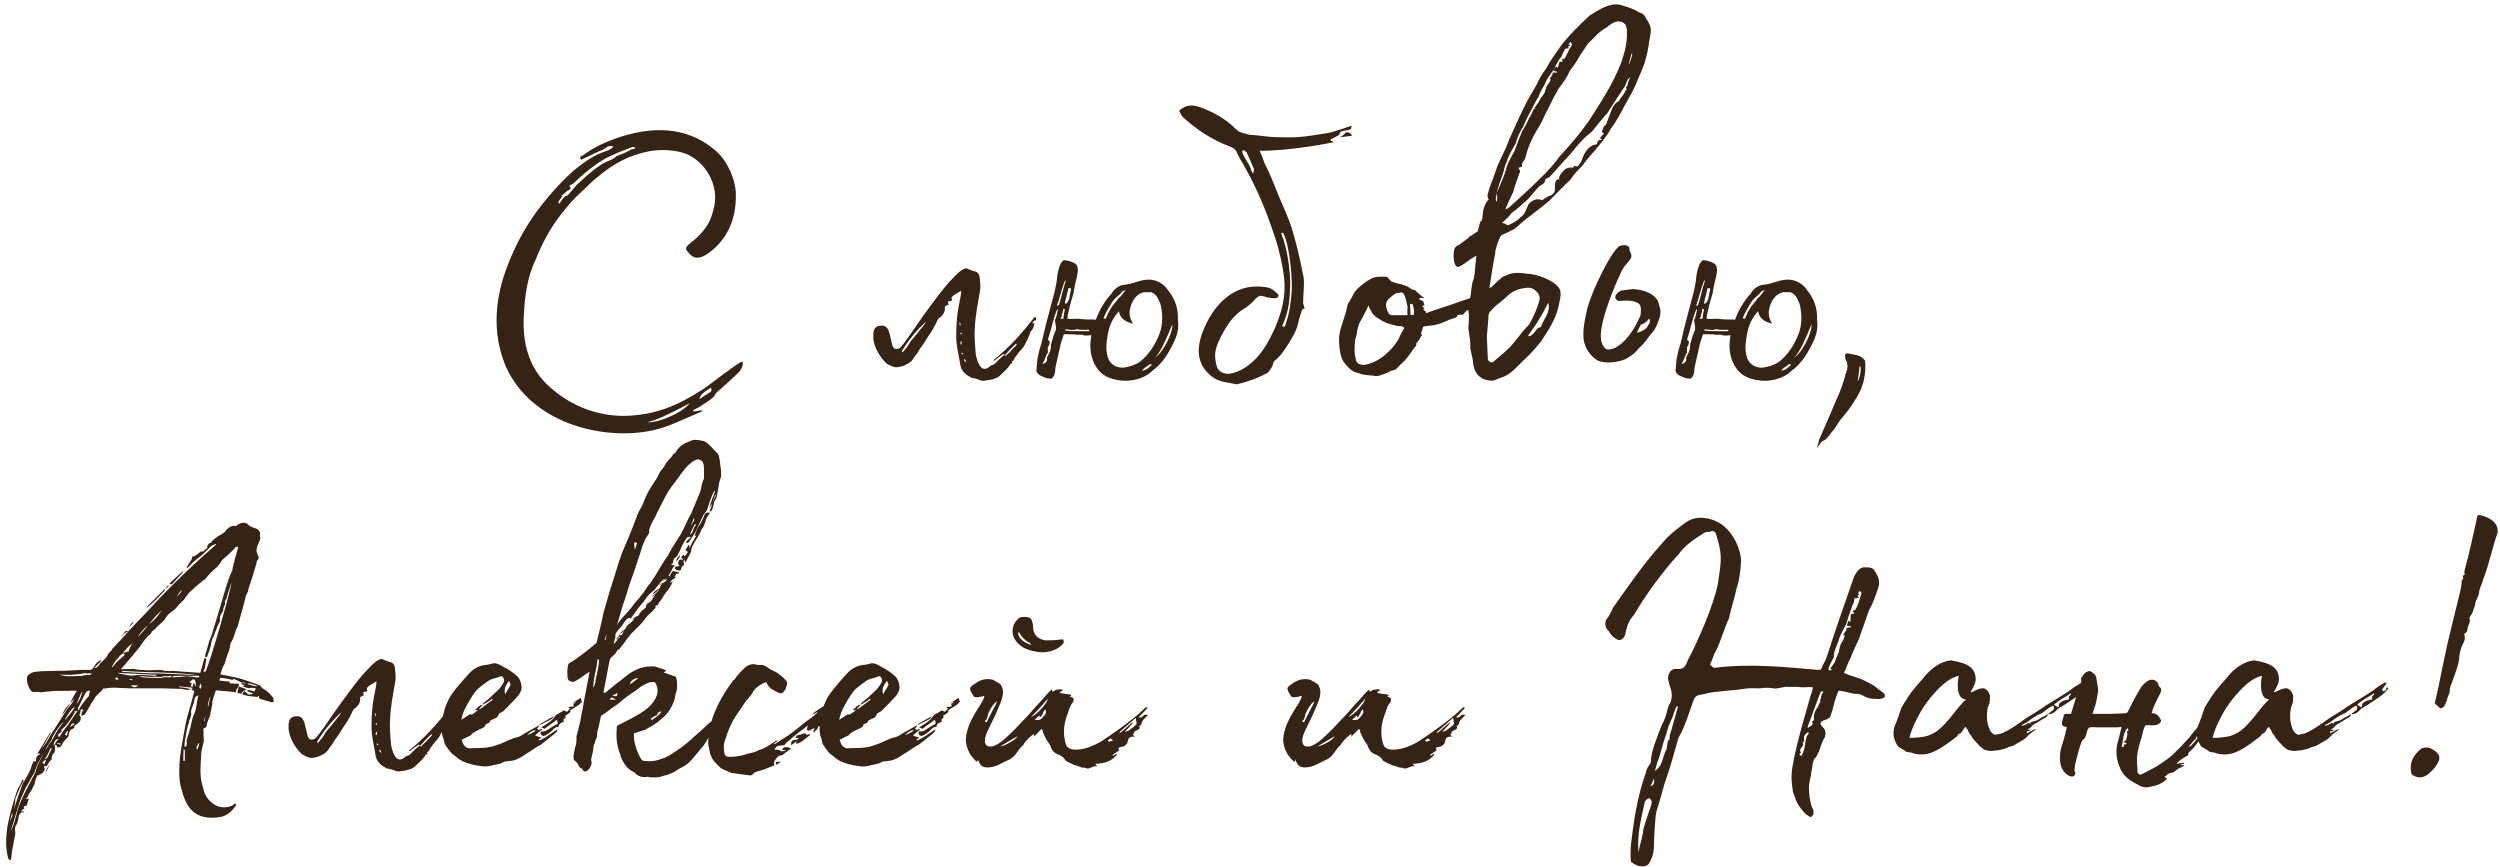 <?xml version="1.0" encoding="UTF-8"?> <svg xmlns="http://www.w3.org/2000/svg" width="320" height="111" viewBox="0 0 320 111" fill="none"><path d="M94.952 46.3C95.208 46.3 95.08 47.132 94.568 47.644C93.8 48.412 92.648 49.436 91.56 50.396C91.688 50.78 89.96 51.804 89.448 52.124C89.128 52.316 88.552 52.508 88.744 52.636C89.128 52.7 89.896 52.38 89.896 52.636C87.016 53.852 85.608 54.62 83.624 55.068C77.288 56.476 67.88 54.236 64.68 46.748C62.952 42.524 63.336 38.044 65.064 33.756C65.96 31.452 67.112 29.276 68.584 27.228C69.992 25.308 71.528 23.58 73.192 22.044C74.536 20.892 76.008 19.804 77.736 19.292C78.056 19.164 78.248 19.036 78.504 18.78C77.992 18.46 77.544 18.972 77.16 19.164C76.712 19.356 76.2 19.548 75.752 19.804C75.304 19.996 74.792 20.252 74.408 20.444C74.088 20.124 74.344 19.996 74.536 19.932C76.008 18.844 77.672 18.076 79.464 17.5C84.52 15.9 88.616 16.604 91.752 19.42C93.16 20.7 94.12 23.004 94.184 24.668C94.248 26.46 93.992 29.66 91.176 32.028C89.832 33.116 88.808 33.5 87.848 31.964C87.656 31.452 88.488 31.132 89.32 30.3C90.536 29.084 91.048 28.188 91.432 26.332C92.008 23.58 90.216 20.636 87.784 19.676C86.44 19.164 84.456 19.1 83.112 19.356C80.488 19.868 78.504 20.956 76.456 22.684C75.88 23.132 75.304 23.708 74.92 24.092C74.088 24.86 73.192 25.692 72.552 26.524C70.824 28.508 69.544 30.748 68.584 33.18C67.496 35.42 67.176 37.852 67.048 40.348C66.856 43.804 67.624 46.94 70.12 49.308C74.088 53.02 78.44 53.34 80.552 53.212C83.88 53.02 86.504 52.06 89.896 49.884C90.984 49.18 94.12 46.62 94.952 46.3ZM71.848 25.052C71.912 25.116 71.976 25.116 72.04 25.052C71.912 25.244 71.528 25.628 71.464 25.948C71.528 26.012 71.528 26.076 71.656 26.012C72.104 25.244 72.296 25.116 72.68 24.988L73.512 24.028L73.768 23.708C74.856 22.748 75.624 21.916 77.032 21.02C77.864 20.508 78.568 20.444 78.888 19.996L79.528 19.74C79.912 19.612 80.168 19.484 80.744 19.164C80.872 19.036 81.256 19.164 81.32 18.908C81.128 18.78 81.064 18.78 80.68 18.908C79.208 19.484 78.888 19.612 77.928 20.06C77.096 20.444 75.176 21.724 73.576 23.324C73.32 23.58 73.32 23.516 72.872 23.772L73.064 24.156L72.872 24.284C72.424 24.476 72.232 24.86 71.848 25.052ZM90.792 50.268C91.048 50.14 91.176 49.948 90.984 49.628L90.216 50.14C89.704 50.524 89.64 50.716 89.512 51.1L90.28 50.588L90.792 50.268ZM82.856 54.044C84.072 54.172 87.208 52.956 88.296 51.612C85.864 52.892 84.072 53.788 82.856 54.044ZM125.926 48.732C125.734 48.796 125.478 48.668 125.286 48.604C125.03 48.476 124.646 48.412 124.326 48.348C123.622 47.964 123.046 47.516 122.918 46.684C122.726 45.404 122.342 44.124 122.406 42.78C122.406 41.564 122.47 40.412 122.726 39.132C122.854 38.428 122.982 37.98 123.046 37.212C122.726 37.404 122.342 37.596 122.086 37.788C121.958 37.916 121.702 38.044 121.83 38.3C121.958 38.62 121.51 38.492 121.318 38.62C121.382 38.812 121.382 38.94 121.446 39.004C121.254 39.004 121.126 39.132 120.934 39.26C120.998 39.836 120.806 40.22 120.358 40.604C119.974 40.796 119.91 41.244 119.718 41.564C119.462 42.012 119.334 42.332 119.078 42.652C118.63 43.292 118.31 43.932 117.798 44.572C117.542 45.02 117.286 45.404 116.966 45.788C116.71 46.3 116.262 46.556 115.814 46.748C115.046 47.068 114.598 47.004 114.534 47.004C114.47 47.004 113.958 46.812 113.894 46.748L113.51 46.556C112.806 45.916 111.782 44.508 111.782 43.1C111.782 42.652 111.718 41.82 112.614 41.692C112.998 41.628 113.318 41.692 113.574 42.012C113.83 42.396 113.83 42.588 114.214 44.188C114.278 44.38 114.342 44.508 114.534 44.636C114.79 44.7 114.982 44.636 115.11 44.572C115.494 44.444 117.542 41.244 118.502 39.964C119.846 38.172 120.742 36.828 122.278 35.292C122.726 34.844 123.11 34.46 123.686 34.332C124.07 34.524 124.326 34.588 124.646 34.716C125.03 34.716 125.414 35.036 125.414 35.74C125.478 36.316 125.542 36.892 125.414 37.34C125.158 38.876 124.838 40.412 124.774 42.076C124.71 42.844 124.774 43.804 124.838 44.636L124.902 45.34C124.902 45.404 125.158 46.812 125.734 47.132C126.182 47.388 126.566 47.004 126.886 46.748C127.27 46.748 127.59 46.3 127.654 46.236C127.91 45.98 128.294 45.596 128.614 45.404C128.486 45.34 128.422 45.34 128.486 45.276C128.102 45.532 127.654 45.852 127.27 46.172C127.206 46.108 127.206 46.108 127.142 46.108C129.254 44.444 130.918 42.524 132.454 40.54L132.582 40.604C132.582 40.668 132.582 40.796 132.646 40.86C132.646 40.86 132.646 40.924 132.582 40.988C132.326 41.052 132.326 41.052 132.134 41.372L132.454 41.372C132.262 41.5 132.39 41.82 132.198 42.076L131.878 42.524L131.75 42.908C131.622 43.228 131.43 43.612 131.302 43.868C131.174 44.124 131.046 44.444 130.534 44.956L129.894 45.788C129.83 45.916 129.83 46.108 129.51 46.3C129.51 46.3 129.51 46.428 129.574 46.492C129.51 46.556 129.318 46.556 129.318 46.62C129.062 47.132 128.55 47.516 128.102 47.964C127.718 48.412 127.078 48.604 125.99 48.732L125.926 48.732ZM115.558 45.084C115.942 44.636 116.262 44.252 116.518 43.74L117.542 42.524C117.862 42.012 118.31 41.692 118.502 41.18C117.286 42.332 116.262 43.548 115.43 44.956L115.43 45.02C115.494 45.084 115.494 45.084 115.558 45.084ZM122.854 41.692C122.918 41.692 122.918 41.628 122.982 41.628C122.918 41.564 122.918 41.436 122.918 41.308L122.79 41.308C122.854 41.5 122.854 41.564 122.854 41.692ZM122.982 42.78C123.046 42.78 123.11 42.78 123.11 42.716C123.11 42.716 123.046 42.652 123.046 42.524L122.918 42.652C122.918 42.716 122.982 42.78 122.982 42.78ZM123.046 44.124C123.046 43.996 123.11 43.868 123.11 43.74C123.046 43.74 123.046 43.676 122.982 43.676C122.982 43.804 122.918 43.932 122.918 44.06C122.982 44.06 122.982 44.06 123.046 44.124ZM128.742 45.532C128.806 45.532 128.87 45.468 128.87 45.404C129.19 45.148 129.382 44.956 129.638 44.636C129.83 44.444 130.022 44.316 130.15 44.06C130.15 44.06 130.086 43.996 130.022 43.996C129.51 44.508 129.062 44.956 128.614 45.468C128.678 45.532 128.678 45.532 128.742 45.532ZM123.174 45.404C123.174 45.34 123.238 45.34 123.302 45.276L123.11 45.148L123.046 45.212C123.046 45.276 123.11 45.34 123.174 45.404ZM123.686 46.364C123.622 46.108 123.494 46.044 123.494 45.916C123.366 46.044 123.302 46.172 123.686 46.364ZM143.217 48.668C142.001 48.476 141.041 48.092 140.337 47.004C139.633 45.916 139.441 44.636 139.633 43.356L139.697 42.908C139.377 42.908 138.737 43.036 138.545 42.844L137.905 42.844C137.329 42.78 136.561 42.78 136.177 42.78L135.793 43.932L135.089 47.068C135.089 47.644 134.961 48.22 134.577 48.476C134.193 48.412 133.937 48.476 133.681 48.284C132.913 48.028 132.721 47.772 132.657 47.452L132.785 45.98C132.913 45.34 133.041 44.7 133.297 43.996C133.809 41.82 133.745 41.948 135.025 37.212C135.089 36.764 135.281 36.06 135.281 35.74C135.345 34.908 135.665 33.5 136.177 33.308C136.625 33.308 137.265 33.5 137.649 33.756C138.225 34.268 137.905 35.1 137.585 36.508L137.393 37.596C137.137 38.364 136.625 40.284 136.625 40.796C136.881 40.86 137.585 40.796 137.969 40.796L138.609 40.86C139.249 40.924 139.889 40.86 140.273 40.924C140.721 39.708 141.361 38.556 142.321 37.532C142.385 37.276 143.153 36.444 143.985 36.444C145.265 36.316 146.289 35.548 147.697 35.868C148.465 36.06 149.105 36.508 149.553 37.212C150.321 38.172 150.833 39.388 150.769 40.86C150.897 42.076 150.769 42.844 150.001 44.316C149.361 45.532 148.721 46.556 147.441 47.516C146.481 48.476 144.689 48.924 143.217 48.668ZM135.281 39.132L135.537 39.068C135.793 38.3 136.049 37.084 136.433 35.868C136.369 35.932 136.369 35.932 136.305 35.932C135.857 37.084 135.601 38.3 135.281 39.132ZM136.305 38.876L136.561 38.812L136.817 38.364C136.945 37.98 136.945 37.596 137.073 37.148L137.073 36.892L136.753 36.892C136.561 37.852 136.305 38.492 136.305 38.876ZM141.553 40.796C141.745 40.284 141.937 39.836 142.321 39.26C142.641 38.812 143.025 38.492 143.089 38.236L143.409 37.98L143.857 37.404C143.857 37.34 144.049 37.276 144.049 37.084C143.921 37.212 143.857 37.212 143.665 37.276C143.153 37.98 142.897 37.916 142.385 38.62C142.193 38.94 141.617 39.836 141.233 40.732L141.553 40.796ZM143.729 47.068C144.625 46.94 145.201 46.748 145.841 46.364C147.057 45.404 147.889 44.124 148.465 42.588C148.849 41.436 148.849 40.156 148.529 38.876C148.273 38.364 148.145 37.724 147.377 37.404L146.417 37.404C145.457 37.596 144.817 38.556 144.625 39.644C144.497 40.284 144.689 40.86 145.009 41.436C144.305 41.244 143.409 40.924 143.217 39.836C142.449 40.732 142.001 41.5 141.745 43.1C141.617 43.868 141.553 44.636 141.681 45.212C141.809 46.364 142.577 47.068 143.729 47.068ZM135.729 40.796L136.113 40.796L136.177 40.22L136.305 39.58L136.113 39.516C136.049 39.644 136.049 39.772 136.049 39.9C135.985 40.156 135.985 40.092 135.857 40.348L135.985 40.348L135.729 40.796ZM133.425 46.556C133.873 46.556 134.129 46.172 134.001 45.788C134.193 45.34 134.577 44.892 134.513 44.124C134.705 43.612 134.833 42.78 135.153 42.268C135.217 41.82 135.089 41.5 135.025 40.988C135.217 40.668 135.345 40.028 135.409 39.58L135.345 39.58C135.281 39.644 135.281 39.772 135.217 39.836C134.769 40.988 134.513 42.332 134.129 43.484L134.385 43.74C134.321 43.868 134.385 44.124 134.193 44.316C134.065 44.508 134.129 44.636 134.129 45.02L134.129 45.148C133.873 45.404 133.809 45.98 133.425 46.556ZM147.889 45.724C148.785 45.212 150.129 42.716 150.065 41.5C149.297 43.356 148.593 45.02 147.889 45.724ZM138.097 42.396L139.377 42.396L139.441 42.204C138.993 42.204 138.353 42.268 137.841 42.14C137.713 42.14 137.649 42.14 137.649 42.204C137.585 42.268 136.689 42.204 136.369 42.14L136.369 42.332L136.689 42.332C137.073 42.46 137.777 42.332 138.097 42.396ZM146.225 47.452C146.417 47.452 147.121 47.132 147.121 46.94C147.249 46.94 147.313 46.812 147.441 46.684L147.313 46.62C147.249 46.62 147.121 46.62 147.057 46.684C146.993 46.812 146.225 47.196 146.225 47.452ZM158.22 49.18C157.132 48.924 156.044 48.924 155.148 48.22C153.228 46.748 153.164 44.828 153.804 42.844C154.38 41.308 155.148 39.772 156.492 38.492C158.22 36.892 160.14 36.38 162.38 36.828C162.828 36.956 163.148 37.276 163.468 37.532C163.788 37.788 163.66 38.172 163.148 38.172C162.764 38.172 162.316 38.108 161.932 37.98C161.228 37.788 161.228 37.788 160.652 38.3C160.332 38.684 159.948 39.004 159.564 39.324C158.22 40.028 157.324 41.18 156.62 42.46C156.108 43.356 155.596 44.38 155.532 45.34C155.532 45.916 155.596 46.428 155.788 47.004C155.98 47.644 156.94 48.028 157.708 47.772C158.348 47.644 158.988 47.324 159.628 46.876C161.42 45.596 162.316 43.868 163.212 41.948C163.98 40.092 164.428 38.556 164.428 36.636C164.428 35.356 164.044 33.372 163.724 32.22C163.532 31.26 163.34 30.876 162.892 29.468C162.06 26.972 161.164 24.924 160.332 23.26C159.884 22.3 159.308 21.404 159.244 21.212C158.924 20.7 158.604 20.124 158.348 19.612C158.22 19.164 157.9 18.908 157.324 18.716C155.148 17.884 153.164 16.604 151.436 15.004C151.18 14.812 151.116 14.428 150.924 14.172C151.82 13.34 152.716 13.404 153.612 13.724C155.404 14.364 156.94 15.26 158.284 16.604C158.668 16.988 159.244 17.052 159.884 17.244C161.164 17.308 162.38 17.564 163.66 17.564C166.028 17.628 166.604 17.564 169.804 17.052C170.892 16.86 171.98 16.412 173.004 16.092L172.94 16.476C172.62 16.732 172.108 16.668 171.724 16.796C171.404 16.924 171.532 17.18 171.34 17.308C171.02 17.5 170.7 17.628 170.252 17.884C170.444 18.14 170.572 18.012 170.7 18.204C170.508 18.268 164.94 19.356 161.228 19.292C161.42 19.676 161.676 20.316 161.804 20.764C162.06 21.276 162.636 22.428 163.276 24.092C163.852 25.628 165.068 28.06 165.516 29.788C166.284 32.412 166.668 34.588 166.86 35.484C166.988 36.38 166.796 37.788 166.796 38.812L166.988 39.452C166.988 39.516 166.668 39.58 166.668 39.644C166.476 40.22 166.284 40.796 166.156 41.372C165.964 42.332 165.452 43.1 165.004 43.868C164.492 44.7 163.916 45.596 163.084 46.236C162.956 46.364 162.956 46.684 162.828 46.94C162.636 47.196 162.444 47.58 162.252 47.708C161.292 48.284 159.564 48.924 158.348 49.18C158.284 49.18 158.284 49.244 158.22 49.18ZM171.596 17.564C171.596 17.436 172.172 17.244 172.172 16.988C172.492 16.924 172.812 16.86 173.068 17.372C172.748 17.436 171.916 17.5 171.596 17.564ZM160.396 22.236C160.46 21.916 160.524 21.788 160.524 21.66L159.564 19.484L159.244 19.228C159.116 19.228 159.052 19.292 158.988 19.292C159.052 20.06 159.82 20.764 160.076 21.532C160.076 21.724 160.204 21.852 160.396 22.236ZM164.428 41.82C164.492 41.692 164.556 41.628 164.556 41.5C165.132 39.836 165.196 38.812 165.324 37.468C165.452 36.316 165.196 31.644 164.236 29.788L163.98 29.852C164.876 32.028 165.196 35.036 165.132 36.764C165.068 38.62 164.94 39.9 164.108 41.756C164.3 41.82 164.364 41.82 164.428 41.82ZM189.255 37.788L189.319 37.852L189.319 38.428C189.127 38.556 189.063 38.62 188.743 38.684L189.191 38.876C188.551 39.196 188.039 39.58 187.655 39.836C187.399 40.028 187.399 40.284 187.143 40.284L186.695 40.284C186.631 40.284 186.567 40.284 186.567 40.348C186.503 40.732 185.991 40.732 185.671 40.86L184.775 41.244C184.071 41.564 183.559 41.628 182.919 41.692C182.727 41.692 182.599 41.756 182.471 41.756C182.151 41.756 182.087 41.884 182.087 42.14C182.023 42.332 181.895 42.524 181.895 42.78L182.023 42.844L182.023 42.908C181.703 43.228 181.703 43.612 181.319 43.868C181.255 43.932 181.319 44.188 181.255 44.252C180.743 44.828 180.423 45.468 179.847 46.108L179.719 46.236C179.399 46.556 179.015 46.876 178.759 47.196C178.567 47.324 178.311 47.452 178.055 47.452C177.543 47.772 177.095 47.9 176.519 48.092C176.263 48.156 176.007 48.156 175.879 48.092C175.239 48.028 174.471 48.028 173.959 47.772C173.191 47.644 172.679 47.196 172.231 46.62C171.527 45.916 171.463 44.7 171.399 43.676C171.335 42.46 171.911 41.244 172.231 40.092C172.359 39.708 172.487 38.876 172.551 38.876C172.999 38.236 173.255 37.468 173.639 37.084C174.215 36.508 174.855 35.996 175.623 35.612C176.199 35.356 176.839 35.42 177.351 35.42C177.671 35.42 177.799 35.74 178.055 35.996C178.119 36.06 178.247 36.06 178.375 36.124C179.015 36.38 179.911 36.38 180.679 37.02C180.743 37.084 180.999 37.084 181.127 37.148C181.511 37.468 181.831 37.852 182.279 38.108C182.279 38.236 182.087 38.108 182.023 38.108C181.895 38.108 181.831 38.108 181.639 38.172C181.639 38.236 181.767 38.428 181.767 38.428C182.279 38.428 182.215 38.812 182.343 39.068C182.215 39.068 182.151 39.132 182.023 39.196C182.151 39.26 182.215 39.324 182.343 39.58L182.151 39.58C182.279 39.644 182.343 39.836 182.535 39.9C182.535 39.964 182.471 40.028 182.535 40.092C183.687 39.644 184.839 39.324 185.927 38.94C186.887 38.556 187.655 38.364 189.255 37.788ZM180.167 40.348C180.103 40.028 180.167 39.644 180.167 39.26C180.039 38.748 179.975 38.108 179.655 37.596C179.527 37.404 179.399 37.404 179.207 37.468C178.823 37.468 178.503 37.596 178.311 37.788C177.927 38.108 177.479 38.364 177.415 38.94C177.415 39.26 177.479 39.644 177.671 39.964C177.799 40.284 177.991 40.348 178.375 40.348L180.167 40.348ZM180.551 40.348C180.743 40.284 180.871 40.284 180.999 40.284C180.935 40.028 181.063 39.708 180.935 39.452C180.871 38.94 180.871 38.94 180.487 38.876C180.487 39.324 180.551 39.836 180.551 40.348ZM179.591 42.268C179.847 41.948 179.719 41.884 179.399 41.756C179.079 41.756 178.567 41.692 178.247 41.564C177.607 41.436 176.903 41.116 176.391 40.732C175.943 40.476 175.623 40.156 175.495 39.772C175.367 39.58 175.239 39.324 175.175 39.068C174.855 39.836 174.535 40.348 174.215 40.988C174.023 41.244 173.895 41.628 173.831 41.884C173.703 42.268 173.703 42.588 173.639 42.908C173.383 43.548 173.383 44.316 173.383 44.956C173.383 45.404 173.511 45.724 173.575 46.108C173.639 46.62 174.407 46.876 175.239 46.556C176.199 46.3 177.095 45.66 177.799 44.956C178.183 44.572 178.567 44.124 178.887 43.612C179.143 43.228 179.271 42.716 179.591 42.268ZM210.606 2.204C211.118 3.036 211.438 3.42 211.246 4.444C211.054 5.404 210.99 6.428 210.67 7.452C210.414 8.604 209.838 9.628 209.39 10.78C209.07 11.612 208.494 12.508 208.046 13.34C207.47 14.492 206.894 15.516 206.19 16.476C205.742 17.308 205.166 18.012 204.59 18.716C203.95 19.548 203.118 20.316 202.606 21.148C201.966 21.788 201.454 22.3 201.006 23.004C200.046 23.9 199.15 24.86 198.318 25.692C197.422 26.46 196.462 27.164 195.566 27.868C194.926 28.316 194.35 28.892 193.902 29.276C193.198 29.66 192.75 29.852 192.174 30.108C191.854 30.428 191.278 32.284 191.406 32.348C191.15 33.372 190.83 35.868 190.638 36.828C190.638 36.828 190.83 36.828 190.894 36.764C191.342 36.316 191.79 35.868 192.366 35.42C192.558 35.356 192.878 35.228 193.134 35.1C193.902 34.844 194.67 34.908 195.438 35.036C196.59 35.1 197.422 35.42 198.446 35.932C199.726 36.7 199.982 37.212 199.598 38.684C199.278 40.732 198.19 42.268 197.23 43.74C196.59 44.444 196.078 45.148 195.31 45.852C194.286 46.748 193.454 47.964 192.11 48.348C191.662 48.476 191.342 48.732 190.894 48.732C189.614 48.668 188.782 47.964 188.59 46.684C188.526 45.916 188.334 45.276 188.206 44.636C188.206 44.124 188.206 43.548 188.078 42.972C188.078 42.588 187.95 42.332 187.95 42.012C188.014 41.18 188.078 40.412 187.95 39.644C188.014 38.492 188.27 38.108 188.334 36.956C188.398 36.828 188.398 36.252 188.526 35.996C188.59 35.932 188.654 35.612 188.654 35.548C188.782 35.164 188.91 33.116 188.974 32.732C188.718 32.86 188.078 33.244 187.95 33.372C187.502 33.692 186.798 34.268 186.478 34.14C186.03 33.82 186.03 32.796 186.094 32.22C186.158 31.58 186.478 31.452 186.798 31.324C187.502 30.748 187.822 30.62 188.142 30.236C188.526 30.108 188.654 29.852 189.102 29.66C189.23 29.468 189.294 29.02 189.358 28.764C189.422 28.636 189.422 28.508 189.55 28.252L189.678 28.252L189.806 27.356C189.806 26.652 190.318 25.628 190.574 25.564C190.19 25.052 190.574 24.54 190.638 24.092C191.022 23.132 191.342 22.236 191.662 21.276C192.11 20.188 192.75 19.1 193.134 17.948C193.71 16.732 194.286 15.324 194.926 14.044C195.438 12.956 196.078 11.868 196.718 10.78C196.974 10.14 197.422 9.436 197.934 8.732C198.382 7.836 199.022 7.004 199.662 6.044C200.75 4.572 202.094 3.292 203.438 2.012C204.654 1.244 205.998 0.348 207.342 0.604C208.238 0.86 209.07 1.116 209.774 1.564C210.222 1.692 210.478 1.884 210.606 2.204ZM202.35 6.94C201.966 7.58 201.518 8.348 200.942 9.052C200.622 9.82 200.046 10.652 199.534 11.292C199.214 11.932 198.894 12.316 198.574 13.084C198.126 13.98 197.614 14.94 197.294 15.708C196.462 17.052 195.694 18.332 195.246 20.188C195.182 20.444 194.99 20.572 194.798 21.02C194.99 21.468 194.478 21.404 194.35 21.468C194.414 21.66 194.734 21.916 194.478 22.172C194.222 23.004 193.838 23.836 193.71 24.54C193.326 25.308 192.942 26.14 192.686 26.78L192.75 26.78C192.942 26.716 193.006 26.652 193.198 26.524C194.542 25.308 195.822 24.156 197.166 22.812C198.126 21.916 198.894 21.02 199.598 20.06C201.006 18.524 202.286 17.052 203.438 15.388C204.91 13.084 206.51 10.652 207.534 7.964C207.982 6.62 208.302 5.404 208.238 4.06C208.302 3.868 208.174 3.484 208.11 3.228C207.854 2.908 207.598 2.652 206.83 2.78C206.382 2.972 206.19 3.036 205.678 3.484C204.398 4.252 204.206 4.7 203.246 5.596L202.35 6.94ZM191.598 25.82C191.662 25.564 191.662 25.052 191.598 24.668C192.046 23.644 192.43 22.748 192.75 21.788C192.878 21.02 193.39 20.188 193.838 19.356C194.158 18.46 194.478 17.692 194.862 16.732C195.31 16.156 195.566 15.324 196.014 14.62L196.27 14.044C196.334 13.916 196.398 13.916 196.526 13.916L196.398 13.724L196.526 13.66L196.974 13.02C197.102 12.636 197.486 12.252 197.678 11.932L197.998 10.972C198.19 10.78 198.382 10.46 198.51 10.14L198.318 10.14C198.446 10.012 198.51 9.82 198.574 9.756C198.702 9.692 198.702 9.564 198.702 9.5C198.766 9.436 198.766 9.308 198.702 9.308C198.83 9.308 199.022 9.244 199.278 9.308L199.278 9.18L198.83 9.052C198.894 8.86 199.086 8.668 199.15 8.54C199.278 8.604 199.342 8.604 199.406 8.668C199.47 8.348 199.598 8.092 199.598 7.9L200.046 7.9C199.982 7.772 199.918 7.644 199.854 7.644C200.046 7.58 200.238 7.516 200.302 7.452C200.622 6.94 200.75 6.428 201.07 5.98C201.262 5.724 201.262 5.724 201.006 5.34C200.942 5.532 200.814 5.596 200.75 5.724C200.878 5.724 200.942 5.724 201.006 5.852C200.942 5.852 200.878 5.852 200.686 5.98L200.814 6.172C200.686 6.172 200.558 6.236 200.366 6.236C200.238 6.428 200.238 6.492 200.174 6.556L199.854 7.26C199.47 7.708 199.15 8.284 198.958 8.796C198.51 9.436 197.934 10.14 197.742 10.78C197.486 11.228 197.038 11.868 196.91 12.508L196.782 12.572C196.654 12.892 196.398 13.276 195.886 14.3C195.502 14.94 195.31 15.452 194.99 16.156C194.542 16.924 194.158 17.628 194.03 18.332C193.646 19.036 193.07 19.868 192.878 20.7C192.558 21.212 192.558 21.788 192.302 22.428C192.174 22.812 191.918 23.452 191.79 23.964C191.662 24.22 191.662 24.476 191.598 24.668C191.598 25.052 191.278 25.5 191.598 25.82ZM208.558 8.156C208.686 7.772 208.878 7.324 208.942 6.876L208.814 6.876C208.75 7.324 208.558 7.772 208.494 8.156L208.558 8.156ZM208.302 10.972C208.366 10.652 208.494 10.14 208.686 9.948L208.558 9.948C208.494 10.076 208.366 10.14 208.366 10.14C208.11 10.652 208.046 11.036 207.854 11.228C207.15 12.316 206.446 13.34 205.742 14.492C205.358 14.812 204.142 16.412 203.758 16.86C203.438 17.116 202.862 17.564 202.542 17.948C202.03 18.46 201.39 19.228 201.006 19.74C200.11 20.636 199.278 21.66 198.382 22.62C198.254 22.748 197.998 22.812 197.806 22.94C197.806 23.516 197.294 23.644 197.038 23.836C196.334 24.54 195.886 25.308 194.99 26.012C194.542 26.396 194.286 26.716 193.518 27.228C193.07 27.868 192.814 27.932 192.238 28.572C192.686 28.444 192.878 29.02 193.198 28.764C193.71 28.508 194.35 28.188 194.606 27.804C195.182 27.548 195.374 26.652 195.694 26.076L195.758 26.012C196.142 25.692 196.59 25.308 197.422 25.628C197.678 25.372 197.934 25.308 198.19 25.116C198.446 25.052 198.766 24.924 198.958 24.604C199.15 24.284 198.766 22.876 199.598 22.94L199.598 22.876C199.598 22.876 199.534 22.812 199.534 22.876C199.598 22.492 199.79 22.236 199.918 22.108C200.238 21.724 200.558 21.34 201.39 21.468C201.326 21.02 201.902 21.468 202.03 21.212C202.158 20.956 202.35 20.828 202.414 20.636C202.862 19.292 203.438 18.588 204.398 18.46C204.462 18.268 204.462 17.756 205.102 17.948C204.462 17.564 205.23 17.372 205.294 17.052C205.166 16.988 205.102 16.988 205.038 16.924C205.166 16.604 205.166 16.22 205.55 15.964C206.062 14.876 206.318 13.276 207.214 12.956C207.406 12.508 207.918 12.06 208.046 11.612C208.174 11.548 208.238 11.42 208.238 11.42C207.982 11.164 208.238 11.1 208.302 10.972ZM191.022 39.58C190.766 39.836 190.446 40.092 190.51 40.796L190.318 43.036L190.318 43.1C190.382 43.996 190.382 45.148 190.446 46.044C190.638 46.364 191.086 46.492 191.15 46.3C191.918 45.66 192.686 45.02 193.39 44.316C194.222 43.356 194.862 42.396 195.758 41.5C196.206 40.732 196.846 39.324 197.038 38.428C197.23 37.788 196.718 37.276 196.206 36.956C195.95 36.828 195.566 36.764 195.118 36.892L194.99 36.892C193.838 37.084 193.262 37.532 192.43 38.364C192.302 38.492 191.15 39.324 191.022 39.58ZM197.23 41.884C197.55 40.796 198.51 40.028 198.19 38.748C197.806 39.388 197.486 40.156 197.038 40.796C196.654 41.564 196.014 42.268 195.566 43.036C196.462 43.036 196.526 41.884 197.23 41.884ZM204.336 46.044C203.312 45.34 202.608 44.124 202.672 42.78C202.672 41.692 202.928 40.54 203.184 39.452C204.016 36.508 206.192 32.604 206.768 32.028C206.896 31.836 207.088 31.708 207.152 31.58C207.6 31.26 208.56 31.324 208.56 31.772C208.56 32.348 208.816 32.284 208.816 32.796C208.816 33.308 207.856 33.884 207.408 35.036C206.512 36.956 205.296 40.028 204.976 42.076C204.848 42.908 204.784 44.124 205.616 44.7C207.024 45.02 208.944 42.844 209.84 40.668C210.032 40.412 210.032 40.028 210.032 39.644C210.032 39.132 209.904 38.812 209.264 38.62C208.112 38.3 207.408 38.62 207.088 38.492C206.704 38.3 206.64 37.916 206.96 37.596C207.152 37.34 207.472 37.148 207.856 37.148C207.92 37.148 209.136 36.956 209.264 37.02C210.928 37.212 211.696 37.724 212.208 38.492L212.4 39.196C212.656 39.836 212.528 40.412 212.336 40.924C212.08 41.692 211.824 42.268 211.248 42.844C210.672 43.612 210.544 43.868 209.776 44.572C209.392 45.084 208.944 45.468 208.368 45.788C207.536 46.364 205.296 46.684 204.336 46.044ZM209.52 42.588C209.904 42.524 210.736 42.204 210.928 41.692C211.248 41.244 211.184 41.18 211.184 40.924C211.184 40.86 211.056 40.86 211.056 40.796C211.056 40.796 210.864 41.244 210.032 41.564C209.904 41.756 209.776 42.012 209.52 42.588ZM225.029 48.668C223.813 48.476 222.853 48.092 222.149 47.004C221.445 45.916 221.253 44.636 221.445 43.356L221.509 42.908C221.189 42.908 220.549 43.036 220.357 42.844L219.717 42.844C219.141 42.78 218.373 42.78 217.989 42.78L217.605 43.932L216.901 47.068C216.901 47.644 216.773 48.22 216.389 48.476C216.005 48.412 215.749 48.476 215.493 48.284C214.725 48.028 214.533 47.772 214.469 47.452L214.597 45.98C214.725 45.34 214.853 44.7 215.109 43.996C215.621 41.82 215.557 41.948 216.837 37.212C216.901 36.764 217.093 36.06 217.093 35.74C217.157 34.908 217.477 33.5 217.989 33.308C218.437 33.308 219.077 33.5 219.461 33.756C220.037 34.268 219.717 35.1 219.397 36.508L219.205 37.596C218.949 38.364 218.437 40.284 218.437 40.796C218.693 40.86 219.397 40.796 219.781 40.796L220.421 40.86C221.061 40.924 221.701 40.86 222.085 40.924C222.533 39.708 223.173 38.556 224.133 37.532C224.197 37.276 224.965 36.444 225.797 36.444C227.077 36.316 228.101 35.548 229.509 35.868C230.277 36.06 230.917 36.508 231.365 37.212C232.133 38.172 232.645 39.388 232.581 40.86C232.709 42.076 232.581 42.844 231.813 44.316C231.173 45.532 230.533 46.556 229.253 47.516C228.293 48.476 226.501 48.924 225.029 48.668ZM217.093 39.132L217.349 39.068C217.605 38.3 217.861 37.084 218.245 35.868C218.181 35.932 218.181 35.932 218.117 35.932C217.669 37.084 217.413 38.3 217.093 39.132ZM218.117 38.876L218.373 38.812L218.629 38.364C218.757 37.98 218.757 37.596 218.885 37.148L218.885 36.892L218.565 36.892C218.373 37.852 218.117 38.492 218.117 38.876ZM223.365 40.796C223.557 40.284 223.749 39.836 224.133 39.26C224.453 38.812 224.837 38.492 224.901 38.236L225.221 37.98L225.669 37.404C225.669 37.34 225.861 37.276 225.861 37.084C225.733 37.212 225.669 37.212 225.477 37.276C224.965 37.98 224.709 37.916 224.197 38.62C224.005 38.94 223.429 39.836 223.045 40.732L223.365 40.796ZM225.541 47.068C226.437 46.94 227.013 46.748 227.653 46.364C228.869 45.404 229.701 44.124 230.277 42.588C230.661 41.436 230.661 40.156 230.341 38.876C230.085 38.364 229.957 37.724 229.189 37.404L228.229 37.404C227.269 37.596 226.629 38.556 226.437 39.644C226.309 40.284 226.501 40.86 226.821 41.436C226.117 41.244 225.221 40.924 225.029 39.836C224.261 40.732 223.813 41.5 223.557 43.1C223.429 43.868 223.365 44.636 223.493 45.212C223.621 46.364 224.389 47.068 225.541 47.068ZM217.541 40.796L217.925 40.796L217.989 40.22L218.117 39.58L217.925 39.516C217.861 39.644 217.861 39.772 217.861 39.9C217.797 40.156 217.797 40.092 217.669 40.348L217.797 40.348L217.541 40.796ZM215.237 46.556C215.685 46.556 215.941 46.172 215.813 45.788C216.005 45.34 216.389 44.892 216.325 44.124C216.517 43.612 216.645 42.78 216.965 42.268C217.029 41.82 216.901 41.5 216.837 40.988C217.029 40.668 217.157 40.028 217.221 39.58L217.157 39.58C217.093 39.644 217.093 39.772 217.029 39.836C216.581 40.988 216.325 42.332 215.941 43.484L216.197 43.74C216.133 43.868 216.197 44.124 216.005 44.316C215.877 44.508 215.941 44.636 215.941 45.02L215.941 45.148C215.685 45.404 215.621 45.98 215.237 46.556ZM229.701 45.724C230.597 45.212 231.941 42.716 231.877 41.5C231.109 43.356 230.405 45.02 229.701 45.724ZM219.909 42.396L221.189 42.396L221.253 42.204C220.805 42.204 220.165 42.268 219.653 42.14C219.525 42.14 219.461 42.14 219.461 42.204C219.397 42.268 218.501 42.204 218.181 42.14L218.181 42.332L218.501 42.332C218.885 42.46 219.589 42.332 219.909 42.396ZM228.037 47.452C228.229 47.452 228.933 47.132 228.933 46.94C229.061 46.94 229.125 46.812 229.253 46.684L229.125 46.62C229.061 46.62 228.933 46.62 228.869 46.684C228.805 46.812 228.037 47.196 228.037 47.452ZM232.525 57.372C232.781 56.796 232.781 56.476 232.845 56.284C233.613 54.492 234.381 52.828 235.021 51.228C235.533 50.204 235.981 48.924 236.301 47.644C236.557 47.132 236.493 46.62 236.365 46.236C236.173 45.98 236.173 45.66 236.173 45.404C236.237 45.276 236.429 45.212 236.493 45.212C237.197 45.468 238.093 45.276 238.733 46.172C238.861 47.708 238.605 49.308 237.709 50.78C237.133 51.74 236.493 52.7 235.789 53.468C235.469 53.788 235.149 54.428 234.765 54.94C234.253 55.516 233.805 56.348 233.229 56.476C233.037 56.604 232.909 56.988 232.525 57.372ZM237.773 48.796C238.093 48.476 238.349 46.748 238.029 46.876C238.029 46.94 237.837 48.54 237.773 48.796ZM35.05 89.708C35.114 89.836 34.858 89.964 34.602 89.836L33.45 89.516C33.258 89.452 33.194 89.452 33.13 89.196C33.194 89.132 33.066 89.068 33.002 89.068L32.938 89.26C32.746 89.132 31.914 89.132 31.722 89.068C31.594 89.068 31.21 88.94 31.018 88.876C31.082 88.684 31.21 88.492 31.274 88.492C31.402 88.492 31.594 88.748 31.722 88.812C31.658 88.876 31.786 88.876 31.786 88.876C31.978 88.876 32.17 88.94 32.426 88.748C32.106 88.684 31.786 88.556 31.594 88.428C31.914 88.172 32.234 88.492 32.618 88.492C32.618 88.364 32.682 88.3 32.746 88.044C32.682 88.172 32.298 87.98 32.106 88.044C31.722 88.172 31.466 87.98 31.082 87.852L31.146 87.788L31.402 87.788C30.954 87.66 30.89 87.532 30.89 87.34L29.93 86.892C29.738 86.892 29.994 87.02 29.738 87.02C29.098 86.892 28.65 86.764 28.202 86.764C28.138 86.764 28.202 86.892 28.074 87.02L28.138 87.148C28.522 87.084 28.842 87.276 29.098 87.212C29.29 87.148 29.418 87.276 29.418 87.468L30.57 87.532L30.57 87.788L30.25 88.3L30.186 88.62L29.802 88.556L27.626 88.364L27.178 89.772C27.242 90.22 26.922 91.052 26.922 91.5L26.538 92.46L26.41 93.036C26.282 93.164 26.026 93.228 26.026 93.292L26.09 94.892C25.962 95.404 25.834 95.852 25.77 96.3L25.706 97.388C25.642 98.476 25.578 99.692 26.026 100.908C26.09 101.548 26.538 102.252 26.986 102.636C28.074 103.724 29.738 103.34 30.058 102.828L30.25 103.02C29.674 103.916 28.906 104.556 27.882 104.62C25.066 104.94 23.85 103.596 23.21 100.908C22.826 99.884 22.954 98.092 23.018 97.068L23.21 95.724C23.402 94.508 23.594 93.676 23.786 92.524C23.978 91.564 24.682 89.388 24.874 88.428L24.49 88.3C24.554 88.236 24.618 88.172 24.682 88.172L24.426 87.98L24.17 87.98L22.89 87.852C22.954 87.916 23.082 88.044 23.146 87.98L23.722 88.044C23.914 88.108 24.17 88.172 24.49 88.172C24.426 88.236 24.234 88.3 23.914 88.3L23.146 88.172L20.714 88.108L16.618 88.108L15.018 88.044C14.762 87.98 14.442 88.044 14.058 88.044C13.802 88.044 13.546 88.172 13.226 88.108C13.162 88.3 12.97 88.428 12.202 89.196C12.138 89.324 12.138 89.388 12.074 89.452C11.498 90.22 11.306 90.86 10.794 91.5L10.41 91.628C10.41 91.5 10.474 91.372 10.474 91.244C10.474 91.116 10.602 90.924 10.666 90.86C10.346 90.732 10.346 90.732 10.282 91.18C10.282 91.308 10.218 91.372 10.154 91.5L10.346 91.82C10.346 92.396 10.09 92.46 9.706 92.78C9.642 92.844 9.45 92.844 9.514 93.1C9.45 93.164 9.386 93.292 9.322 93.292C9.002 93.356 8.874 93.612 8.81 93.996C8.81 94.316 8.618 94.38 8.49 94.572C8.17 94.828 7.978 95.148 7.914 95.404C7.722 95.66 7.402 95.788 7.274 95.532C7.274 95.532 7.21 95.468 7.21 95.34L7.018 95.34C7.082 95.724 7.082 95.724 6.954 96.364C6.954 96.428 6.826 96.428 6.826 96.428L6.634 96.812C6.634 97.004 6.634 97.196 6.57 97.26C6.314 97.452 6.25 97.644 6.122 97.836C5.994 98.092 5.866 98.156 5.61 98.028L5.738 98.412C5.546 99.052 5.162 99.116 4.714 99.308L4.714 99.436C4.522 99.82 4.458 100.14 4.394 100.46C4.266 100.588 4.138 100.972 4.01 101.164C3.754 101.548 3.626 101.74 3.498 102.06L3.242 102.316L3.69 102.188L3.434 103.084C3.178 103.212 3.114 103.212 3.05 103.212C3.05 103.276 3.05 103.404 3.114 103.468C3.178 103.532 2.986 103.532 2.922 103.596L2.666 103.852L3.05 103.852L3.05 103.916C3.05 103.916 2.986 103.98 2.922 103.98C2.73 103.916 2.538 104.172 2.41 104.364C2.346 104.876 2.282 105.324 2.026 105.708C1.834 105.964 1.962 106.284 1.962 106.668L1.706 108.076L1.514 109.036C1.45 109.292 1.514 109.548 1.45 109.676C1.45 109.868 1.386 109.996 1.386 110.124C1.258 110.06 1.13 109.996 1.066 109.932C0.682 108.524 0.746 107.308 0.938 105.836C1.258 104.108 1.706 102.636 2.218 101.1C2.474 100.652 2.73 100.204 2.858 99.82C2.858 99.82 2.922 99.82 3.05 99.884C2.602 100.588 2.282 101.484 1.962 102.252C1.962 102.764 1.834 103.212 1.77 103.596L2.41 101.676C2.602 101.228 2.73 100.652 2.922 100.268C2.922 100.14 3.114 100.076 3.114 99.948C3.498 99.308 3.882 98.668 4.074 97.964L4.266 97.452L4.522 97.452L4.522 97.58C4.586 97.516 4.586 97.388 4.586 97.324C4.586 97.26 4.65 97.196 4.586 97.196C4.714 96.812 4.778 96.62 5.162 96.556C5.098 96.556 5.098 96.492 5.034 96.428L4.778 96.492C5.418 95.468 5.866 94.636 6.442 93.74C6.442 93.74 6.442 93.804 6.506 93.804L5.418 95.724L5.418 95.788L6.186 94.636C6.314 94.316 6.57 93.932 6.826 93.548L8.49 90.924C8.682 90.604 8.938 90.412 9.194 90.028L9.514 89.452C9.258 89.644 9.194 89.836 9.002 90.028C9.066 89.708 9.642 88.748 9.834 88.428C9.578 88.428 9.066 88.364 8.874 88.428L7.402 88.428C6.57 88.428 5.93 88.556 5.162 88.62C4.842 88.492 4.522 88.62 4.138 88.556C3.818 88.428 3.114 86.956 3.626 86.38C3.882 86.188 4.266 85.996 4.458 85.996C6.122 85.804 7.658 85.932 9.194 85.804C10.09 85.74 10.666 85.74 11.562 85.74C11.882 85.804 12.138 85.036 12.458 84.78C12.586 84.716 12.65 84.588 12.842 84.524L12.97 84.588L12.074 85.484C12.586 85.548 12.714 84.908 13.034 84.716C13.29 84.46 13.61 84.204 13.802 83.82C13.866 83.5 14.25 83.436 14.378 83.052C15.082 82.284 15.786 81.58 16.426 80.812C15.978 81.004 15.722 81.196 15.658 81.388C15.594 81.452 15.594 81.388 15.594 81.388C15.786 81.132 15.914 80.94 16.106 80.748L16.426 80.812C17.898 79.276 19.306 77.804 20.714 76.268C23.018 73.9 25.322 71.724 27.626 69.74L27.626 69.612L27.05 69.868L26.154 70.764C25.514 71.404 24.81 71.724 24.17 72.556L23.914 72.748L23.914 72.62C24.106 72.3 24.234 71.98 24.426 71.788L24.554 71.532C24.554 71.212 24.682 71.212 24.81 71.212C25.002 71.148 25.13 71.02 25.258 70.956C25.45 70.828 25.706 70.508 25.898 70.572C25.962 70.636 26.09 70.572 26.154 70.444L26.538 70.124C26.474 69.74 26.794 69.484 26.986 69.484C27.05 69.356 27.178 69.228 27.306 69.1C27.69 68.716 28.202 68.524 28.714 68.14C29.098 67.628 29.546 67.244 30.058 67.308C30.186 67.372 30.314 67.308 30.314 67.244C30.698 66.988 30.954 66.86 31.402 66.924C31.466 66.924 31.53 66.988 31.658 67.052C31.978 67.436 32.362 67.5 32.874 67.692C33.13 67.82 33.386 68.14 33.258 68.588C33.322 68.716 33.322 68.844 33.322 68.972L33.066 69.612C32.938 69.932 32.746 70.252 32.874 70.7C32.938 71.084 33.322 71.404 32.938 71.724C32.874 71.788 32.81 72.044 32.81 72.172C32.554 73.068 32.362 73.58 32.17 74.284C31.978 74.86 31.786 75.308 31.722 75.756C31.53 76.076 31.402 76.46 31.338 76.844L30.442 80.108L30.186 80.684C29.994 81.324 29.802 81.9 29.482 82.412C29.482 82.796 29.354 83.116 29.29 83.372C29.034 83.884 28.97 84.332 28.778 84.844C28.714 85.036 28.65 85.228 28.522 85.356L28.202 86.316L30.122 86.7C31.146 86.956 31.85 87.212 32.746 87.532C33.642 87.852 33.13 87.724 33.706 88.172C34.154 88.428 34.538 88.748 34.922 89.26C35.114 89.452 34.858 89.26 35.05 89.708ZM26.282 85.996C26.794 85.164 29.674 75.116 29.61 74.604C29.418 75.244 29.162 75.884 29.034 76.46C29.034 76.588 28.842 76.844 28.778 76.972C28.906 77.356 28.65 77.612 28.586 77.868C28.522 77.996 28.65 78.06 28.522 78.252C28.394 78.508 28.138 78.7 28.138 79.276L28.138 79.596C27.69 80.3 27.562 81.068 27.178 81.772C27.05 82.092 27.05 82.476 26.922 82.86C26.794 83.372 26.602 83.692 26.538 84.012C26.538 84.076 26.346 84.14 26.346 84.14L26.218 84.012C26.41 83.436 26.602 82.668 26.794 82.028C26.922 81.772 26.986 81.516 27.114 81.26L27.37 80.364L27.882 78.7C28.202 77.676 28.522 76.524 28.842 75.436C29.098 74.668 29.354 73.708 29.738 73.004C29.802 72.364 30.314 70.7 30.506 69.996L30.186 69.996C29.93 70.38 28.778 71.404 28.394 71.724C28.202 72.172 27.818 72.556 27.434 72.876C26.986 73.26 26.602 73.708 26.282 74.092C25.642 74.604 25.194 74.924 24.682 75.436C24.234 75.756 23.914 76.204 23.53 76.78C23.338 76.972 23.018 77.228 22.762 77.548C22.634 77.74 22.314 78.06 22.122 78.188C21.674 78.508 21.354 78.764 21.098 79.276C20.778 79.724 20.202 80.044 19.882 80.492C19.626 80.684 19.434 80.748 19.306 81.132C18.986 81.324 18.73 81.644 18.474 81.964L17.898 82.796C17.066 83.82 16.298 84.716 15.466 85.676C16.106 85.612 16.682 85.676 17.13 85.612C17.77 85.804 18.41 85.74 19.05 85.804C19.562 85.74 20.01 85.804 20.522 85.74C20.97 85.868 21.546 85.932 22.122 85.868C22.634 85.932 23.082 85.932 23.786 85.996L25.642 86.124L26.154 84.268L26.346 84.268C26.346 84.268 26.41 84.332 26.41 84.396L26.218 85.548L26.026 85.932C26.154 85.996 26.218 85.996 26.282 85.996ZM23.466 73.196L21.994 74.796C21.994 74.796 21.866 74.796 21.674 74.732C22.122 74.22 22.634 73.836 23.018 73.452C23.146 73.324 23.274 73.196 23.466 73.132L23.466 73.196ZM21.354 75.308C21.29 75.308 21.29 75.244 21.29 75.244C21.354 74.988 21.61 74.924 21.674 74.732C21.61 74.924 21.482 75.116 21.354 75.308ZM18.858 77.74C18.794 77.74 18.794 77.74 18.794 77.676L21.098 75.372L21.098 75.564C20.394 76.332 19.69 77.1 18.858 77.74ZM22.698 76.268L22.698 76.332C22.89 76.076 23.146 75.948 23.274 75.5C23.018 75.756 22.89 75.948 22.698 76.268ZM20.65 78.188C20.138 78.572 19.626 79.212 19.114 79.852C19.178 79.852 19.242 79.788 19.306 79.724C19.754 79.34 20.138 78.956 20.458 78.444L20.714 78.188L20.65 78.188ZM17.002 79.596C17.002 79.66 17.066 79.66 17.066 79.724L16.554 80.236L16.554 80.172C16.682 79.98 16.81 79.788 17.002 79.596ZM18.922 80.044C18.474 80.428 18.09 80.812 17.642 81.516C17.962 81.26 18.282 80.812 18.538 80.556L18.922 80.044ZM15.786 83.5L15.786 83.564C16.106 83.5 16.234 83.436 16.362 83.372L16.362 83.564C16.554 83.116 16.682 82.732 16.938 82.348C16.49 82.668 16.106 83.116 15.786 83.5ZM14.314 85.356C14.378 85.484 14.57 85.164 14.634 85.1C14.954 84.652 15.338 84.396 15.85 83.948C15.85 83.884 15.914 83.82 15.978 83.756L15.85 83.628C15.658 83.692 15.53 83.756 15.338 83.948C14.954 84.396 14.634 84.716 14.314 85.356ZM23.082 86.316C23.85 86.38 24.682 86.38 25.514 86.444C22.314 85.996 18.986 86.124 15.658 85.868C15.658 85.932 15.594 85.996 15.594 85.996L19.178 86.188C20.458 86.188 21.738 86.252 23.082 86.316ZM11.37 86.38C11.562 86.444 11.626 86.316 11.754 86.252C11.69 86.252 11.626 86.188 11.626 86.188C11.37 86.124 11.114 86.316 10.986 86.124C10.73 86.252 10.666 86.124 10.474 86.252L9.13 86.38C8.298 86.38 7.85 86.38 7.658 86.316C7.914 86.508 8.49 86.636 10.474 86.508C10.794 86.38 11.05 86.444 11.37 86.38ZM15.018 86.124C15.466 86.316 15.978 86.316 16.49 86.444C16.81 86.508 17.194 86.444 17.898 86.38L19.946 86.508L20.074 86.38C18.346 86.316 16.682 86.188 15.018 86.124ZM7.466 86.188C7.466 86.188 7.53 86.188 7.466 86.188V86.188ZM21.61 86.7C21.802 86.764 21.866 86.636 21.994 86.572C21.93 86.572 21.866 86.508 21.866 86.508C21.61 86.444 21.354 86.7 21.226 86.508C20.97 86.636 20.906 86.508 20.714 86.636L19.37 86.636L19.114 86.636C18.858 86.636 18.474 86.572 18.282 86.572C17.002 86.572 18.602 86.828 20.714 86.764C21.034 86.636 21.29 86.7 21.61 86.7ZM25.194 86.7C25.322 86.764 25.386 86.7 25.514 86.636C25.514 86.572 25.514 86.572 25.45 86.508L22.25 86.508L21.994 86.7C22.186 86.7 23.466 86.636 23.658 86.572C23.722 86.572 23.978 86.508 23.978 86.572C24.426 86.572 24.874 86.7 25.194 86.7ZM14.698 86.892C14.89 86.956 14.954 87.02 15.146 87.02C15.082 86.636 14.89 86.636 14.698 86.892ZM16.554 86.956C16.682 87.02 16.81 87.02 16.938 87.084L16.938 86.956C16.81 86.956 16.746 86.892 16.554 86.892L16.554 86.956ZM24.81 87.404C24.938 87.404 24.938 87.916 25.002 87.916C25.13 87.468 25.002 86.828 24.682 86.956C24.49 87.084 24.426 87.212 24.234 87.276L24.298 87.34C24.362 87.404 24.49 87.404 24.554 87.468C24.362 87.724 24.362 87.852 24.618 87.98L24.81 87.404ZM16.426 87.276C16.426 87.276 16.49 87.276 16.49 87.212L16.426 87.276ZM31.402 87.532C31.466 87.468 31.402 87.532 31.402 87.468C31.21 87.404 31.082 87.276 31.082 87.276L31.018 87.404L31.402 87.532ZM25.642 88.172C25.898 87.916 25.706 87.724 25.706 87.468C25.578 87.724 25.386 87.916 25.642 88.172ZM32.81 87.852C32.81 87.788 32.938 87.852 32.938 87.788C32.554 87.66 32.106 87.468 31.722 87.468L31.722 87.596C32.042 87.596 32.298 87.788 32.81 87.852ZM16.682 87.724C17.194 88.044 17.322 88.044 17.706 87.724L16.682 87.724ZM31.594 88.236C31.53 88.236 30.954 88.492 30.89 88.812L30.378 88.684L30.57 87.852C30.634 87.916 31.466 88.172 31.594 88.236ZM11.37 89.132C11.434 88.556 11.498 88.556 11.562 88.492C11.306 88.364 11.306 88.364 10.986 88.62C10.73 89.068 10.346 89.964 10.09 90.412C10.026 90.54 9.962 90.668 9.962 90.796C9.962 90.86 10.026 90.86 10.09 90.924C10.218 90.54 10.538 90.092 10.858 89.708C11.05 89.452 11.178 89.26 11.37 89.132ZM10.538 88.492C10.218 88.876 10.026 89.772 9.77 90.092C10.09 89.964 10.538 88.812 10.538 88.492ZM24.362 93.164C24.49 92.652 24.554 92.14 24.746 91.628C25.194 90.796 25.13 90.028 25.386 89.004C25.258 89.068 25.13 89.068 24.938 89.324C24.874 89.836 24.682 90.348 24.49 90.86C24.49 90.988 24.362 91.18 24.49 91.308C24.426 91.692 24.426 91.82 24.298 92.076C24.17 92.204 24.234 92.396 24.17 92.588C24.042 92.844 23.978 93.1 23.914 93.42L23.658 94.892C23.658 95.148 23.594 95.34 23.594 95.532C23.786 95.66 23.85 95.532 23.914 95.276C23.914 95.084 23.85 94.828 23.914 94.636C24.042 94.316 24.234 93.676 24.362 93.164ZM26.666 90.412C26.73 90.092 26.794 89.644 26.922 89.26L26.858 89.26C26.73 89.58 26.602 90.028 26.602 90.412L26.666 90.412ZM7.914 91.564C8.17 90.988 8.49 90.412 9.002 90.028L8.618 90.604C8.426 90.924 8.106 91.308 7.914 91.564ZM9.578 90.476C9.258 90.54 8.426 91.756 8.298 92.204C8.81 91.564 9.258 91.116 9.578 90.476ZM9.002 92.332C9.322 91.948 9.578 91.372 9.962 90.988C9.77 91.052 9.642 91.052 9.514 91.052C9.514 91.116 9.514 91.116 9.578 91.18C9.002 92.14 8.554 92.844 7.786 93.484C7.85 93.484 7.85 93.548 7.914 93.548L7.914 93.612L7.466 93.996C7.466 94.06 7.402 94.124 7.53 94.38C7.786 94.124 7.914 93.804 8.106 93.548C8.17 93.484 8.234 93.42 8.298 93.292C8.554 92.972 8.874 92.588 9.002 92.332ZM26.154 92.332C26.218 92.076 26.282 91.756 26.346 91.628C26.282 91.756 26.154 91.948 26.09 92.332L26.154 92.332ZM6.698 94.7C7.082 93.996 7.338 93.42 7.786 92.908C7.85 92.716 8.042 92.588 8.106 92.524L8.106 92.46L7.914 92.588C7.466 93.1 7.082 93.676 6.698 94.38L6.634 94.572C6.634 94.636 6.57 94.764 6.506 94.828C6.186 95.212 5.994 95.596 5.738 96.172L6.122 95.532C6.25 95.212 6.442 95.02 6.634 94.828L6.634 94.572L6.698 94.7ZM8.938 93.1L9.578 92.652C9.258 92.524 9.194 92.588 8.938 93.1ZM8.554 94.188C8.618 93.932 8.682 93.74 8.682 93.548L8.618 93.548C8.49 93.676 8.426 93.804 8.298 94.06C8.426 94.06 8.554 94.188 8.554 94.188ZM6.89 95.468C7.082 95.148 7.21 94.828 7.53 94.572C7.082 94.572 6.826 95.02 6.89 95.468ZM7.274 95.148L7.786 95.34C7.722 95.276 7.722 95.212 7.722 95.148C7.658 95.148 7.402 95.148 7.274 95.084L7.274 95.148ZM25.194 96.044C25.386 95.724 25.45 95.404 25.514 95.148C25.45 95.148 25.45 95.084 25.45 95.084L25.13 95.66C25.13 95.724 25.258 95.852 25.194 96.044ZM6.122 96.876L6.634 95.788L6.442 95.788C6.25 96.364 5.994 96.812 5.738 97.132C5.866 97.196 5.994 97.068 6.122 96.876ZM23.658 97.388L23.658 96.044C23.53 95.916 23.594 95.852 23.53 95.788C23.466 96.044 23.466 97.26 23.466 97.388L23.658 97.388ZM4.522 98.86C4.714 97.964 5.226 97.196 5.674 96.3C5.098 97.26 4.65 97.964 4.394 98.924C4.01 99.5 3.69 100.204 3.242 100.908C3.05 101.484 2.602 102.188 2.41 103.02C2.09 103.852 1.898 104.812 1.578 105.708C1.514 105.836 1.45 106.156 1.386 106.412C1.77 105.58 2.026 104.684 2.218 103.788C2.794 101.932 3.754 100.46 4.522 98.86ZM5.674 97.836C5.738 97.644 5.866 97.452 5.866 97.26L5.802 97.26L5.418 97.58C5.418 97.644 5.482 97.708 5.674 97.836ZM5.802 98.924C5.802 98.924 5.738 98.924 5.802 98.86C5.93 98.54 6.122 98.092 6.378 97.836C6.186 98.156 6.058 98.604 5.802 98.924ZM1.322 104.94C1.322 105.004 1.386 105.004 1.386 105.004C1.386 104.876 1.45 104.684 1.578 104.492L1.578 103.98C1.514 104.236 1.386 104.556 1.322 104.94ZM51.082 98.732C50.89 98.796 50.634 98.668 50.442 98.604C50.186 98.476 49.802 98.412 49.482 98.348C48.778 97.964 48.202 97.516 48.074 96.684C47.882 95.404 47.498 94.124 47.562 92.78C47.562 91.564 47.626 90.412 47.882 89.132C48.01 88.428 48.138 87.98 48.202 87.212C47.882 87.404 47.498 87.596 47.242 87.788C47.114 87.916 46.858 88.044 46.986 88.3C47.114 88.62 46.666 88.492 46.474 88.62C46.538 88.812 46.538 88.94 46.602 89.004C46.41 89.004 46.282 89.132 46.09 89.26C46.154 89.836 45.962 90.22 45.514 90.604C45.13 90.796 45.066 91.244 44.874 91.564C44.618 92.012 44.49 92.332 44.234 92.652C43.786 93.292 43.466 93.932 42.954 94.572C42.698 95.02 42.442 95.404 42.122 95.788C41.866 96.3 41.418 96.556 40.97 96.748C40.202 97.068 39.754 97.004 39.69 97.004C39.626 97.004 39.114 96.812 39.05 96.748L38.666 96.556C37.962 95.916 36.938 94.508 36.938 93.1C36.938 92.652 36.874 91.82 37.77 91.692C38.154 91.628 38.474 91.692 38.73 92.012C38.986 92.396 38.986 92.588 39.37 94.188C39.434 94.38 39.498 94.508 39.69 94.636C39.946 94.7 40.138 94.636 40.266 94.572C40.65 94.444 42.698 91.244 43.658 89.964C45.002 88.172 45.898 86.828 47.434 85.292C47.882 84.844 48.266 84.46 48.842 84.332C49.226 84.524 49.482 84.588 49.802 84.716C50.186 84.716 50.57 85.036 50.57 85.74C50.634 86.316 50.698 86.892 50.57 87.34C50.314 88.876 49.994 90.412 49.93 92.076C49.866 92.844 49.93 93.804 49.994 94.636L50.058 95.34C50.058 95.404 50.314 96.812 50.89 97.132C51.338 97.388 51.722 97.004 52.042 96.748C52.426 96.748 52.746 96.3 52.81 96.236C53.066 95.98 53.45 95.596 53.77 95.404C53.642 95.34 53.578 95.34 53.642 95.276C53.258 95.532 52.81 95.852 52.426 96.172C52.362 96.108 52.362 96.108 52.298 96.108C54.41 94.444 56.074 92.524 57.61 90.54L57.738 90.604C57.738 90.668 57.738 90.796 57.802 90.86C57.802 90.86 57.802 90.924 57.738 90.988C57.482 91.052 57.482 91.052 57.29 91.372L57.61 91.372C57.418 91.5 57.546 91.82 57.354 92.076L57.034 92.524L56.906 92.908C56.778 93.228 56.586 93.612 56.458 93.868C56.33 94.124 56.202 94.444 55.69 94.956L55.05 95.788C54.986 95.916 54.986 96.108 54.666 96.3C54.666 96.3 54.666 96.428 54.73 96.492C54.666 96.556 54.474 96.556 54.474 96.62C54.218 97.132 53.706 97.516 53.258 97.964C52.874 98.412 52.234 98.604 51.146 98.732L51.082 98.732ZM40.714 95.084C41.098 94.636 41.418 94.252 41.674 93.74L42.698 92.524C43.018 92.012 43.466 91.692 43.658 91.18C42.442 92.332 41.418 93.548 40.586 94.956L40.586 95.02C40.65 95.084 40.65 95.084 40.714 95.084ZM48.01 91.692C48.074 91.692 48.074 91.628 48.138 91.628C48.074 91.564 48.074 91.436 48.074 91.308L47.946 91.308C48.01 91.5 48.01 91.564 48.01 91.692ZM48.138 92.78C48.202 92.78 48.266 92.78 48.266 92.716C48.266 92.716 48.202 92.652 48.202 92.524L48.074 92.652C48.074 92.716 48.138 92.78 48.138 92.78ZM48.202 94.124C48.202 93.996 48.266 93.868 48.266 93.74C48.202 93.74 48.202 93.676 48.138 93.676C48.138 93.804 48.074 93.932 48.074 94.06C48.138 94.06 48.138 94.06 48.202 94.124ZM53.898 95.532C53.962 95.532 54.026 95.468 54.026 95.404C54.346 95.148 54.538 94.956 54.794 94.636C54.986 94.444 55.178 94.316 55.306 94.06C55.306 94.06 55.242 93.996 55.178 93.996C54.666 94.508 54.218 94.956 53.77 95.468C53.834 95.532 53.834 95.532 53.898 95.532ZM48.33 95.404C48.33 95.34 48.394 95.34 48.458 95.276L48.266 95.148L48.202 95.212C48.202 95.276 48.266 95.34 48.33 95.404ZM48.842 96.364C48.778 96.108 48.65 96.044 48.65 95.916C48.522 96.044 48.458 96.172 48.842 96.364ZM68.949 94.636C68.949 94.7 69.013 94.764 69.013 94.764C69.845 94.508 70.549 93.804 71.381 93.356C71.317 93.484 71.317 93.612 71.253 93.676C70.997 93.932 70.677 94.188 70.421 94.38L69.205 95.34C68.693 95.596 68.309 95.852 67.861 96.172C67.285 96.492 66.773 96.94 66.133 97.196C65.749 97.388 65.301 97.388 64.853 97.452C64.597 97.452 64.469 97.516 64.277 97.644C64.021 97.772 63.637 97.836 63.317 97.9C62.805 98.028 62.357 98.156 61.845 98.092C61.205 98.028 60.501 97.9 59.925 97.708C59.349 97.516 59.093 97.452 58.453 96.94C58.389 96.812 58.197 96.748 58.133 96.684C57.685 96.364 57.429 95.98 57.045 95.404C56.917 95.276 56.917 95.276 56.789 94.636C56.469 93.868 56.533 93.42 56.533 92.972C56.597 91.692 56.917 90.476 57.557 89.26C57.813 88.876 58.069 88.492 58.389 88.108C58.965 87.404 59.541 86.764 60.117 86.124C60.693 85.548 61.397 85.164 62.229 85.1C62.421 85.1 62.613 85.036 62.869 84.972C63.509 84.716 64.085 85.164 64.533 85.42C65.109 85.676 65.621 86.06 66.069 86.444C66.581 86.764 66.901 87.852 66.709 88.364C66.581 88.684 66.389 89.004 66.197 89.196C65.621 89.836 65.045 90.412 64.469 90.988C64.277 91.18 63.893 91.244 63.829 91.436C63.765 91.884 63.317 91.948 63.061 92.076L62.613 92.332C62.741 92.332 62.805 92.396 62.805 92.396C62.613 92.524 62.421 92.588 62.165 92.716C62.101 92.78 62.101 92.972 62.037 93.036C61.589 93.292 61.077 93.484 60.693 93.74C60.501 93.804 60.373 93.996 60.245 94.124C59.733 94.38 59.541 94.444 59.093 94.7C59.349 95.468 59.477 95.596 59.989 95.788C60.821 95.724 61.653 95.788 62.485 95.66C63.061 95.596 63.637 95.34 64.213 95.148C64.661 94.956 65.173 94.7 65.685 94.508C66.005 94.38 66.325 94.38 66.645 94.188C67.349 93.74 68.117 93.356 68.757 92.972L68.949 92.844C69.013 92.908 69.013 92.908 69.013 92.908C68.949 93.036 68.821 93.164 68.757 93.228C68.821 93.292 68.885 93.356 68.821 93.42C69.013 93.42 69.205 93.356 69.333 93.292C69.397 93.356 69.397 93.356 69.333 93.42C69.077 93.612 68.757 93.868 68.501 94.124C68.693 94.252 69.013 94.316 69.333 94.444C69.141 94.508 69.077 94.572 68.949 94.636ZM59.477 90.796C59.285 91.18 59.157 91.628 59.029 92.14C59.541 91.82 59.861 91.628 60.117 91.436C60.245 91.436 60.373 91.5 60.437 91.436C60.629 91.308 60.949 91.116 61.205 90.86C61.013 90.86 60.949 90.924 60.757 90.924C61.141 90.604 61.333 90.22 61.781 90.22C61.653 90.412 61.461 90.54 61.333 90.732C61.333 90.732 61.333 90.796 61.397 90.796C61.973 90.412 62.485 89.964 63.061 89.58L62.933 89.452C62.805 89.58 62.677 89.708 62.421 89.836C62.229 89.964 62.037 90.092 61.781 90.22C61.845 90.156 61.845 90.092 61.845 90.028C62.485 89.516 62.997 89.068 63.573 88.492C63.957 88.172 64.213 87.788 64.469 87.34C64.661 87.02 64.341 86.444 64.085 86.572C63.509 86.828 62.933 86.828 62.421 87.212C61.845 87.66 61.269 87.98 60.821 88.556C60.309 89.26 59.861 90.028 59.477 90.796ZM65.173 87.148C64.725 87.66 64.469 88.172 64.661 88.876C64.853 88.492 65.173 88.044 65.365 87.66L65.173 87.148ZM74.005 90.284C73.621 90.54 73.237 90.732 72.917 90.988L72.917 91.052C72.917 90.988 72.981 90.988 72.981 90.988C72.981 91.052 73.045 91.116 73.045 91.116C72.917 91.244 72.661 91.436 72.341 91.628L72.405 91.884C72.149 92.012 72.021 92.14 72.213 92.332C71.957 92.524 71.573 92.524 71.509 92.972C71.509 92.972 71.509 93.036 71.445 93.036C70.997 93.036 70.741 93.484 70.421 93.74C70.229 93.868 69.973 94.06 69.653 94.188C69.525 94.252 69.397 94.124 69.269 94.06C69.205 93.932 69.205 93.804 69.205 93.74C69.205 93.676 69.269 93.612 69.269 93.612C69.845 93.74 70.229 93.292 70.677 93.036L71.125 92.78C71.381 92.716 71.509 92.524 71.253 92.14C70.805 92.524 70.229 92.844 69.717 93.292C69.653 93.228 69.461 93.164 69.269 93.1C69.717 92.844 70.741 92.268 71.125 91.564C71.253 91.436 71.957 91.116 72.149 90.924L72.597 91.116C72.725 90.924 72.853 90.796 72.981 90.668C72.917 90.604 72.853 90.604 72.725 90.54L72.789 90.476C72.981 90.476 73.173 90.476 73.493 90.412C73.429 90.284 73.365 90.22 73.365 90.156L73.685 89.9L73.621 89.836L73.365 90.028L73.237 90.028L74.325 89.324L74.453 89.772C74.453 89.772 74.517 89.772 74.517 89.836C74.325 89.964 74.197 90.156 74.005 90.284ZM69.141 92.78C69.077 92.78 69.077 92.716 69.077 92.716C69.653 92.332 70.229 92.076 70.869 91.692C70.805 92.012 70.421 92.14 69.141 92.78ZM67.477 94.124C67.925 93.932 68.245 93.74 68.565 93.548C68.501 93.356 67.925 93.548 67.477 94.124ZM92.288 60.588C92.352 60.78 92.288 61.1 92.16 61.42C92.032 61.74 91.968 62.316 91.904 62.7L91.776 63.404C91.776 63.468 91.776 63.596 91.712 63.66C91.648 63.724 91.712 63.788 91.648 63.852C91.264 64.236 91.392 65.068 91.008 65.452C90.944 65.452 90.944 65.388 90.816 65.452C90.944 65.068 91.136 64.812 91.136 64.428C91.264 64.108 91.456 63.788 91.648 63.404C91.584 63.404 91.584 63.404 91.52 63.34C91.456 63.724 91.264 64.108 91.136 64.428C91.072 64.62 90.944 64.748 90.88 64.94L90.816 64.94C91.008 64.108 91.328 63.532 91.52 62.892L91.52 62.828C91.392 62.892 91.392 62.956 91.328 63.02C91.008 63.66 90.752 64.492 90.496 65.26C90.368 65.516 90.176 65.708 90.048 65.9L89.024 68.076C88.768 68.524 88.448 68.972 88.192 69.356C88.064 69.484 87.936 69.676 87.808 69.292C88 69.228 88.192 68.972 88.384 68.78C88.384 68.716 88.32 68.716 88.32 68.652C88.256 68.716 88.128 68.78 87.936 68.78C87.744 69.1 87.424 69.548 87.232 69.996C87.104 70.316 86.976 70.636 86.784 70.956C86.656 71.212 86.4 71.468 86.272 71.468C86.208 71.66 86.144 71.852 86.144 72.044C86.144 72.108 86.016 72.172 85.952 72.172L85.952 72.3C86.08 72.364 86.208 72.3 86.4 72.428C86.08 72.62 86.016 72.876 85.952 73.068C85.76 73.324 85.696 73.516 85.568 73.708C85.632 73.772 85.696 73.772 85.696 73.772C85.824 73.516 85.952 73.26 86.144 73.068C86.464 73.196 86.656 73.196 86.912 73.26C86.848 73.324 86.848 73.58 86.656 73.388C86.656 73.388 86.528 73.452 86.528 73.516C86.464 73.708 86.208 73.836 86.528 73.9C86.208 74.156 85.888 74.156 85.76 74.668C85.888 74.54 85.952 74.476 86.08 74.412L86.08 74.476C85.888 74.988 85.696 75.244 85.44 75.628C85.312 75.628 85.248 75.884 85.12 76.012C84.864 76.332 84.736 76.716 84.48 76.972C84.352 77.1 84.224 77.292 84.224 77.484C84.16 77.42 84.096 77.484 84.032 77.484C83.904 77.548 83.84 77.548 83.904 77.74C83.968 77.74 83.904 77.868 83.776 77.932C83.264 78.572 83.136 78.444 82.624 79.148C82.112 79.852 81.6 80.3 81.024 80.876C80.32 81.58 80 82.22 79.36 82.988C79.296 83.18 79.04 83.116 78.976 83.308C78.848 83.692 78.4 83.948 78.08 84.332C78.016 84.46 77.44 87.724 77.312 88.236L77.248 88.684C77.312 88.684 77.376 88.684 77.568 88.62C77.888 88.3 78.272 88.044 78.784 87.596C79.68 86.956 80.192 86.38 81.152 85.868C81.984 85.42 82.688 85.292 83.584 85.292C84.032 85.292 84.352 85.548 84.8 85.612C84.928 85.676 85.12 85.74 85.312 85.868C85.184 85.932 85.12 85.932 84.928 86.06L86.528 86.636C86.592 86.956 86.656 87.084 86.656 87.34C86.656 87.788 86.72 88.364 86.464 88.812C86.4 89.58 86.144 90.156 85.76 90.796C85.376 91.436 85.056 91.692 84.736 91.948C83.776 92.844 83.264 92.972 82.56 93.42L81.152 93.868C81.024 94.956 81.6 96.364 82.048 97.132C82.176 97.324 82.304 97.388 82.368 97.388C83.52 97.516 83.968 97.388 85.056 97.004C86.208 96.492 88.064 95.084 88.896 94.252C89.92 93.42 90.432 92.78 91.136 92.268L91.52 92.652C91.456 93.036 91.264 93.356 91.136 93.612C90.88 94.124 90.368 95.02 89.984 95.532C89.408 96.108 88.448 97.58 87.616 98.028C87.168 98.284 86.656 98.54 86.336 98.796C85.888 98.988 85.504 99.18 84.928 99.308C84.224 99.564 83.84 99.5 83.264 99.5C83.072 99.5 82.944 99.372 82.816 99.436C82.24 99.564 81.536 99.308 81.28 98.924C80.704 98.604 80.384 98.412 80.064 97.964C79.744 97.516 79.488 97.068 79.36 96.492C78.848 95.148 78.848 93.996 78.976 92.908L80.832 91.948C81.984 91.308 83.2 90.668 83.84 89.516C84.224 88.812 84.352 88.172 83.84 87.34C83.2 87.148 82.56 87.596 81.984 87.916C81.152 88.62 80.64 88.812 79.616 89.644C79.168 90.092 78.72 90.348 78.272 90.668L77.696 91.116L76.928 91.628C76.864 91.82 76.608 93.292 76.544 93.356C76.288 94.188 76.544 94.316 76.224 94.7C76.224 95.02 75.968 95.276 75.968 95.596L75.904 96.108L75.84 96.428L75.648 97.26C75.84 97.708 75.648 98.028 75.456 98.348C75.2 98.86 74.56 98.86 74.56 98.412C74.368 98.348 74.24 98.284 74.112 98.092L73.92 97.708L73.472 97.26C73.408 97.132 73.408 96.94 73.408 96.748L73.6 95.724C73.792 95.276 73.792 94.764 73.792 94.252L74.048 93.228C74.24 92.588 74.368 91.82 74.496 91.116C74.624 90.732 74.688 89.9 74.816 89.388L75.456 86.06L75.456 85.996C74.944 86.252 73.6 87.404 73.216 87.276C72.96 87.212 72.768 87.084 72.704 86.956C72.576 86.7 72.576 85.1 72.832 84.908C74.048 84.204 75.392 83.116 76.352 82.284C76.672 81.004 76.992 79.724 77.248 78.444C77.632 77.164 77.952 75.884 78.4 74.54C78.912 73.004 79.296 71.404 80 69.868C80.64 68.46 81.088 67.18 81.664 65.708C81.856 65.196 82.24 64.812 82.368 64.3C82.56 63.852 82.752 63.34 83.008 62.892C83.456 62.06 83.968 61.548 84.416 60.524C84.544 60.268 84.8 60.012 84.992 59.756C85.248 59.18 85.504 58.988 85.888 58.54C86.016 58.412 86.08 58.348 86.144 58.156C86.272 58.092 86.4 58.028 86.464 57.9C86.784 57.388 87.104 57.004 87.808 56.684C88.192 56.556 88.512 56.3 88.96 56.3C89.344 56.3 89.728 56.364 90.176 56.492C90.816 56.812 91.328 57.58 91.904 58.092C92.096 58.476 92.16 59.116 92.224 59.756C92.288 59.948 92.288 60.268 92.288 60.588ZM90.112 61.228C90.112 59.436 90.176 58.988 89.408 58.796C89.088 58.796 88.768 58.988 88.448 59.244C87.936 59.628 87.68 60.012 87.168 60.652C86.72 61.356 86.08 62.06 85.504 62.956C84.992 63.852 84.608 64.684 84.096 65.644C83.776 66.54 83.2 67.052 83.072 68.012L83.136 68.076C83.008 68.524 82.688 68.716 82.56 69.1C82.176 69.868 82.048 70.572 81.6 71.852C80.96 73.9 80.576 74.604 80.192 76.076C79.616 77.74 79.424 78.444 78.976 80.044L79.232 79.596C79.936 78.7 80.512 78.252 81.216 77.228C81.92 76.46 82.432 75.82 82.944 74.988C83.264 74.668 83.584 74.092 83.904 73.644C84.544 72.62 84.992 71.724 85.568 71.02L85.568 70.956C86.08 69.932 86.72 69.1 87.168 68.332C87.68 67.436 87.936 66.604 88.448 65.772C88.768 65.004 89.28 63.852 89.664 62.828C89.792 62.38 89.792 61.932 90.112 61.228ZM87.616 71.66C87.552 71.66 87.488 71.724 87.488 71.852C87.616 72.364 87.552 72.364 87.296 72.492C87.232 72.62 87.168 72.876 87.168 72.94C87.04 73.068 86.912 73.004 86.784 73.004C86.72 73.004 86.656 73.004 86.592 72.94C86.528 72.876 86.464 72.812 86.4 72.812C86.336 72.684 86.464 72.556 86.528 72.492C86.528 72.492 86.656 72.556 86.72 72.492C86.784 72.492 86.848 72.492 86.976 72.428C86.784 72.236 86.784 72.108 86.848 71.852C86.912 71.724 87.04 71.596 87.104 71.66C87.104 71.596 87.168 71.596 87.232 71.532L87.232 71.724C87.296 71.66 87.36 71.66 87.424 71.596C87.424 71.532 87.296 71.468 87.168 71.34C87.36 71.212 87.36 71.084 87.488 70.956C87.488 71.084 87.552 71.02 87.616 71.212C87.744 71.084 87.872 70.956 88.064 70.636C87.936 70.572 87.872 70.572 87.744 70.38L88.192 69.676C88.256 69.868 88.256 69.996 88.256 70.188C88.512 69.548 88.768 69.164 89.152 68.524C89.088 68.524 89.024 68.588 88.896 68.588C89.088 68.14 89.216 67.628 89.472 67.308C89.792 66.86 89.984 66.412 90.176 65.9C90.368 65.58 90.56 65.58 90.88 65.644L90.624 66.028C90.368 66.348 90.304 66.668 90.24 66.924C90.112 67.244 90.048 67.5 89.792 67.756C89.536 68.588 88.96 69.164 88.64 69.932C88.512 69.996 88.512 70.316 88.448 70.636C88.256 71.084 87.936 71.596 87.744 71.98C87.616 71.852 87.616 71.724 87.616 71.66ZM88.384 67.372C88.512 67.116 88.768 66.796 88.896 66.54C88.896 66.54 88.768 66.412 88.768 66.348C88.704 66.668 88.512 67.052 88.384 67.372ZM88.32 68.396C88.768 68.332 88.704 67.372 89.088 67.244C89.088 67.18 89.024 67.116 88.96 67.052C88.768 67.436 88.512 67.884 88.32 68.396ZM81.216 69.42C81.088 69.74 81.28 69.932 81.216 70.252C81.28 70.252 81.28 70.316 81.28 70.316C81.408 69.996 81.472 69.74 81.536 69.484L81.216 69.42ZM86.592 71.852C86.528 71.468 86.848 71.404 87.04 70.956C87.04 71.468 86.784 71.596 86.592 71.852ZM84.736 74.668C84.992 74.604 85.248 74.348 85.44 74.156C85.312 74.156 85.12 74.22 84.928 74.348C85.184 74.156 85.248 74.028 85.312 73.964C85.184 74.028 84.992 74.22 84.8 74.412C84.864 74.284 84.928 74.156 84.992 74.092L84.928 74.092C84.544 74.54 84.096 75.052 83.712 75.564C83.584 75.628 83.584 75.692 83.456 75.756C83.008 76.076 82.752 76.524 82.368 77.036C81.792 77.676 81.344 78.316 80.704 79.212C80.512 78.828 80.064 79.34 79.552 80.172C78.976 80.748 78.656 81.196 78.784 81.516C78.72 81.644 78.72 81.836 78.528 82.476C78.656 82.348 78.848 82.156 78.976 81.964C79.04 81.772 79.232 81.644 79.424 81.516C79.36 81.516 79.296 81.452 79.232 81.516C79.168 81.644 79.04 81.772 78.912 81.836L78.848 81.836C78.976 81.708 79.104 81.516 79.296 81.26C79.424 81.324 79.424 81.324 79.616 81.26C79.744 81.004 79.808 80.812 79.936 80.684C79.68 80.94 79.552 81.068 79.168 81.26C79.36 81.132 79.488 81.004 79.616 80.812C79.872 80.684 80.192 80.428 80.192 80.172C80.32 80.044 80.512 79.916 80.768 79.66C80.896 79.532 81.088 79.404 81.28 79.148L80.896 79.404C81.408 78.7 81.536 79.084 81.984 78.508C81.792 78.636 81.728 78.7 81.664 78.764L81.856 78.508C82.048 78.252 82.304 78.06 82.688 77.74C82.624 77.74 82.688 77.676 82.688 77.548L82.816 77.292C83.008 77.164 83.136 77.1 83.328 76.972C83.328 76.972 83.264 76.972 83.328 76.908L83.456 76.78C83.52 76.588 83.84 76.268 83.904 76.076L83.84 76.14C83.776 76.14 83.584 76.332 83.584 76.46C83.52 76.396 83.52 76.332 83.52 76.268C84.096 75.82 84.352 75.628 84.352 75.436C83.968 75.884 83.776 75.884 83.52 76.076C83.776 75.564 84.224 75.5 84.48 75.244C84.48 75.18 84.48 75.052 84.608 74.924C84.864 74.732 84.672 74.796 84.352 74.86C84.544 74.732 84.672 74.668 84.736 74.668ZM77.504 81.9C77.568 81.708 77.632 81.324 77.632 81.132L77.376 81.964C77.44 81.9 77.504 81.9 77.504 81.9ZM78.336 82.604L78.336 82.668C78.336 82.668 78.336 82.668 78.336 82.604ZM76.224 87.084C76.416 86.252 76.608 85.484 76.672 84.652L76.672 84.524L76.608 84.396L76.48 84.396C76.416 84.716 76.416 85.1 76.352 85.356C76.224 86.06 75.968 86.892 75.968 87.66C75.904 87.788 75.904 87.98 75.968 87.98C76.16 87.596 76.224 87.404 76.224 87.084ZM81.6 86.764C81.216 86.892 80.704 87.02 80.64 87.596C81.024 87.34 81.344 87.084 81.664 86.828C81.6 86.828 81.6 86.764 81.6 86.764ZM79.04 88.684C78.848 88.812 78.592 88.94 78.336 89.004C78.976 89.196 78.976 89.196 79.04 88.684ZM78.848 89.58C78.272 89.196 78.272 89.196 78.016 89.58C78.272 89.516 78.464 89.58 78.848 89.58ZM84.544 91.052C84.416 91.116 84.16 91.244 84.16 91.308C84.16 91.564 84.032 91.628 83.84 91.628L83.264 92.012C83.328 92.012 83.392 92.076 83.392 92.204C83.456 92.14 83.648 92.076 83.648 92.012C83.968 91.82 84.16 91.628 84.416 91.436C84.48 91.308 84.544 91.244 84.672 91.116L84.544 91.052ZM95.962 99.244L94.426 99.052C94.234 98.988 93.85 98.988 93.594 98.924C93.21 98.732 92.762 98.604 92.314 98.348C91.994 98.092 91.674 97.708 91.354 97.388C91.162 97.132 91.034 96.812 90.906 96.492C90.842 96.108 90.714 95.724 90.65 95.212C90.65 94.892 90.65 94.444 90.778 94.06C90.906 91.436 92.634 88.748 93.722 87.276C93.786 87.148 93.85 87.02 93.978 87.02C94.106 86.828 94.234 86.7 94.298 86.572C94.362 86.508 95.002 85.74 95.258 85.548C95.77 85.036 96.346 84.908 96.922 85.1C97.178 85.164 97.498 85.036 97.754 85.164C98.074 85.292 98.394 85.548 98.714 85.74C99.098 85.932 99.482 86.06 99.738 86.316C100.122 86.572 100.442 86.892 100.698 87.212C100.762 87.34 100.762 87.66 100.634 87.916C100.634 88.172 100.442 88.364 100.25 88.62C100.122 88.812 99.738 88.748 99.546 88.62C99.226 88.428 98.906 88.3 98.65 88.108C98.458 87.916 98.266 87.724 98.202 87.532C98.074 87.276 98.01 87.276 97.818 87.404C97.242 87.66 96.666 88.044 96.346 88.62C96.09 89.132 95.642 89.452 95.322 89.964C95.002 90.476 94.618 90.988 94.234 91.564C93.594 92.524 93.146 93.612 92.826 94.7C92.57 95.276 92.634 95.98 92.762 96.556C92.826 96.748 93.018 96.812 93.21 96.876C93.978 96.876 94.81 96.812 95.642 96.492C96.154 96.364 96.666 96.3 97.05 96.044C97.498 95.916 97.946 95.724 98.33 95.468C98.586 95.34 98.778 95.148 99.098 94.956C99.226 94.828 99.354 94.828 99.482 94.764L99.482 94.892C99.354 94.956 99.226 95.02 99.034 95.148L99.034 95.212C99.226 95.212 99.354 95.148 99.418 95.084L101.018 94.06C101.786 93.484 102.49 92.908 103.194 92.332C103.706 92.012 104.09 91.692 104.538 91.308C104.538 91.308 104.602 91.244 104.602 91.116C104.474 91.244 104.346 91.308 104.09 91.436C104.026 91.372 104.09 91.308 104.09 91.308C104.538 90.924 105.178 90.54 105.69 90.22C105.818 90.028 106.01 89.9 106.33 89.708C106.394 89.644 106.458 89.388 106.65 89.644C106.714 89.516 106.714 89.388 106.714 89.388C107.034 89.196 107.418 88.876 107.738 88.62C107.802 88.62 107.93 88.556 107.994 88.492C107.994 88.62 108.122 88.684 108.058 88.748C107.994 89.132 107.93 89.452 107.546 89.644C107.482 89.644 107.418 89.772 107.418 89.836C107.546 90.156 107.162 90.22 107.098 90.476C107.034 90.54 107.034 90.604 106.906 90.732C106.842 90.796 106.714 90.924 106.714 90.988C106.586 91.116 106.586 91.244 106.458 91.308C106.138 91.5 105.882 91.692 105.626 91.756C105.562 91.82 105.498 91.82 105.434 91.82C105.37 91.82 105.37 91.884 105.37 91.948C105.498 92.076 105.498 92.14 105.754 92.268C105.626 92.78 105.178 92.908 104.73 92.972C104.73 93.356 104.346 93.548 104.154 93.74C104.09 93.74 104.09 93.676 104.09 93.676C104.09 93.548 104.218 93.356 104.282 93.228C104.154 93.228 104.026 93.292 103.898 93.356C103.642 93.548 103.45 93.612 103.258 93.356C103.322 93.228 103.322 93.1 103.386 92.908L103.322 92.908C103.13 93.1 102.81 93.356 102.49 93.548C101.85 94.06 101.21 94.572 100.57 95.148C100.57 95.212 100.506 95.212 100.442 95.34C99.994 95.532 99.354 95.212 99.162 95.98C99.354 95.98 99.61 95.916 99.802 96.044C100.058 96.236 100.314 96.172 100.634 96.044C100.442 96.044 100.25 95.98 100.122 95.98C100.25 95.596 100.57 95.532 101.274 95.788L100.186 96.62C100.122 96.62 100.122 96.684 100.122 96.684C99.546 96.62 99.354 97.132 99.098 97.452C99.034 97.516 99.098 97.708 99.098 97.964C98.906 98.092 98.586 98.156 98.33 98.284C97.754 98.54 97.114 98.668 96.602 98.86C96.41 99.052 96.218 99.308 95.962 99.244ZM101.274 95.404C101.21 94.892 101.402 94.7 101.786 94.7C101.914 94.7 102.106 94.636 102.234 94.508C102.17 94.444 101.978 94.444 101.85 94.444C101.914 94.124 102.106 94.06 102.362 94.06C102.682 93.996 103.066 93.676 103.258 94.06C103.386 94.06 103.514 93.996 103.642 93.932C103.642 94.06 103.706 94.124 103.642 94.124C103.066 94.508 102.618 95.084 101.914 95.212C101.914 95.148 101.914 95.02 101.978 94.892C101.722 95.084 101.466 95.212 101.274 95.404ZM99.354 97.9C99.226 97.516 99.29 97.452 99.994 97.516C99.802 97.58 99.546 97.772 99.354 97.9ZM117.324 94.636C117.324 94.7 117.388 94.764 117.388 94.764C118.22 94.508 118.924 93.804 119.756 93.356C119.692 93.484 119.692 93.612 119.628 93.676C119.372 93.932 119.052 94.188 118.796 94.38L117.58 95.34C117.068 95.596 116.684 95.852 116.236 96.172C115.66 96.492 115.148 96.94 114.508 97.196C114.124 97.388 113.676 97.388 113.228 97.452C112.972 97.452 112.844 97.516 112.652 97.644C112.396 97.772 112.012 97.836 111.692 97.9C111.18 98.028 110.732 98.156 110.22 98.092C109.58 98.028 108.876 97.9 108.3 97.708C107.724 97.516 107.468 97.452 106.828 96.94C106.764 96.812 106.572 96.748 106.508 96.684C106.06 96.364 105.804 95.98 105.42 95.404C105.292 95.276 105.292 95.276 105.164 94.636C104.844 93.868 104.908 93.42 104.908 92.972C104.972 91.692 105.292 90.476 105.932 89.26C106.188 88.876 106.444 88.492 106.764 88.108C107.34 87.404 107.916 86.764 108.492 86.124C109.068 85.548 109.772 85.164 110.604 85.1C110.796 85.1 110.988 85.036 111.244 84.972C111.884 84.716 112.46 85.164 112.908 85.42C113.484 85.676 113.996 86.06 114.444 86.444C114.956 86.764 115.276 87.852 115.084 88.364C114.956 88.684 114.764 89.004 114.572 89.196C113.996 89.836 113.42 90.412 112.844 90.988C112.652 91.18 112.268 91.244 112.204 91.436C112.14 91.884 111.692 91.948 111.436 92.076L110.988 92.332C111.116 92.332 111.18 92.396 111.18 92.396C110.988 92.524 110.796 92.588 110.54 92.716C110.476 92.78 110.476 92.972 110.412 93.036C109.964 93.292 109.452 93.484 109.068 93.74C108.876 93.804 108.748 93.996 108.62 94.124C108.108 94.38 107.916 94.444 107.468 94.7C107.724 95.468 107.852 95.596 108.364 95.788C109.196 95.724 110.028 95.788 110.86 95.66C111.436 95.596 112.012 95.34 112.588 95.148C113.036 94.956 113.548 94.7 114.06 94.508C114.38 94.38 114.7 94.38 115.02 94.188C115.724 93.74 116.492 93.356 117.132 92.972L117.324 92.844C117.388 92.908 117.388 92.908 117.388 92.908C117.324 93.036 117.196 93.164 117.132 93.228C117.196 93.292 117.26 93.356 117.196 93.42C117.388 93.42 117.58 93.356 117.708 93.292C117.772 93.356 117.772 93.356 117.708 93.42C117.452 93.612 117.132 93.868 116.876 94.124C117.068 94.252 117.388 94.316 117.708 94.444C117.516 94.508 117.452 94.572 117.324 94.636ZM107.852 90.796C107.66 91.18 107.532 91.628 107.404 92.14C107.916 91.82 108.236 91.628 108.492 91.436C108.62 91.436 108.748 91.5 108.812 91.436C109.004 91.308 109.324 91.116 109.58 90.86C109.388 90.86 109.324 90.924 109.132 90.924C109.516 90.604 109.708 90.22 110.156 90.22C110.028 90.412 109.836 90.54 109.708 90.732C109.708 90.732 109.708 90.796 109.772 90.796C110.348 90.412 110.86 89.964 111.436 89.58L111.308 89.452C111.18 89.58 111.052 89.708 110.796 89.836C110.604 89.964 110.412 90.092 110.156 90.22C110.22 90.156 110.22 90.092 110.22 90.028C110.86 89.516 111.372 89.068 111.948 88.492C112.332 88.172 112.588 87.788 112.844 87.34C113.036 87.02 112.716 86.444 112.46 86.572C111.884 86.828 111.308 86.828 110.796 87.212C110.22 87.66 109.644 87.98 109.196 88.556C108.684 89.26 108.236 90.028 107.852 90.796ZM113.548 87.148C113.1 87.66 112.844 88.172 113.036 88.876C113.228 88.492 113.548 88.044 113.74 87.66L113.548 87.148ZM122.38 90.284C121.996 90.54 121.612 90.732 121.292 90.988L121.292 91.052C121.292 90.988 121.356 90.988 121.356 90.988C121.356 91.052 121.42 91.116 121.42 91.116C121.292 91.244 121.036 91.436 120.716 91.628L120.78 91.884C120.524 92.012 120.396 92.14 120.588 92.332C120.332 92.524 119.948 92.524 119.884 92.972C119.884 92.972 119.884 93.036 119.82 93.036C119.372 93.036 119.116 93.484 118.796 93.74C118.604 93.868 118.348 94.06 118.028 94.188C117.9 94.252 117.772 94.124 117.644 94.06C117.58 93.932 117.58 93.804 117.58 93.74C117.58 93.676 117.644 93.612 117.644 93.612C118.22 93.74 118.604 93.292 119.052 93.036L119.5 92.78C119.756 92.716 119.884 92.524 119.628 92.14C119.18 92.524 118.604 92.844 118.092 93.292C118.028 93.228 117.836 93.164 117.644 93.1C118.092 92.844 119.116 92.268 119.5 91.564C119.628 91.436 120.332 91.116 120.524 90.924L120.972 91.116C121.1 90.924 121.228 90.796 121.356 90.668C121.292 90.604 121.228 90.604 121.1 90.54L121.164 90.476C121.356 90.476 121.548 90.476 121.868 90.412C121.804 90.284 121.74 90.22 121.74 90.156L122.06 89.9L121.996 89.836L121.74 90.028L121.612 90.028L122.7 89.324L122.828 89.772C122.828 89.772 122.892 89.772 122.892 89.836C122.7 89.964 122.572 90.156 122.38 90.284ZM117.516 92.78C117.452 92.78 117.452 92.716 117.452 92.716C118.028 92.332 118.604 92.076 119.244 91.692C119.18 92.012 118.796 92.14 117.516 92.78ZM115.852 94.124C116.3 93.932 116.62 93.74 116.94 93.548C116.876 93.356 116.3 93.548 115.852 94.124ZM133.336 83.5C131.928 83.372 130.712 83.052 129.944 81.9C129.368 81.132 129.56 79.852 130.264 79.276C130.456 79.02 130.776 78.956 131.096 78.956C131.416 78.956 131.992 79.02 132.056 79.404C132.184 79.724 132.248 80.044 132.248 80.364C132.248 81.004 132.632 81.772 133.784 81.964C134.36 81.964 134.872 81.964 135.384 81.9C135.576 81.9 135.832 81.836 136.088 81.836C136.152 81.9 136.152 82.284 136.152 82.284C135.512 83.18 134.296 83.5 133.336 83.5ZM130.456 80.94C130.2 80.812 130.264 81.708 131.224 82.22C131.48 82.348 131.736 82.476 131.928 82.54L131.928 82.412C131.928 82.284 131.416 82.22 130.776 81.452L130.456 80.94ZM146.392 91.564C146.456 91.436 146.712 91.5 146.968 91.5C146.648 91.884 146.136 92.14 146.072 92.78L145.816 92.908C146.072 93.356 145.56 93.42 145.368 93.548C145.048 93.676 145.24 93.932 144.984 94.06C145.048 94.124 145.112 94.188 145.368 94.252C145.112 94.252 144.984 94.316 144.856 94.316C144.536 94.316 144.408 94.572 144.344 94.892C144.344 95.212 143.896 95.596 143.576 95.596C143.448 95.596 143.256 95.66 143.128 95.788C143.256 95.916 143.256 95.98 143.256 96.044L142.424 96.62C142.424 96.684 142.424 96.684 142.488 96.748C142.68 96.62 142.744 96.556 142.936 96.492C142.936 96.556 143 96.556 143 96.556C142.232 97.516 141.336 97.708 140.184 97.772C140.312 97.9 140.312 97.964 140.44 98.092C139.8 97.964 139.416 98.604 138.904 98.284C138.712 98.22 138.584 98.284 138.392 98.22C138.072 98.092 137.816 97.964 137.56 97.964C137.368 97.836 137.112 97.708 136.92 97.644C136.664 97.516 136.344 97.388 136.344 97.26C136.088 96.876 135.768 96.684 135.384 96.556C134.744 96.3 134.552 95.788 134.36 95.276C134.232 95.084 134.104 94.956 134.04 94.828C133.784 94.444 133.656 94.06 133.464 93.676C133.528 93.548 133.464 93.484 133.336 93.292L132.376 94.252L132.312 94.252C132.312 94.188 132.376 94.124 132.376 93.996C132.248 93.868 131.288 94.828 131.096 95.148C131.032 95.276 131.032 95.34 130.968 95.34C130.904 95.468 130.712 95.596 130.648 95.66C130.2 96.236 129.88 96.876 129.24 97.196C128.344 97.58 127.576 98.156 126.616 98.22C125.912 98.284 125.528 98.092 125.272 97.452C125.208 97.388 125.208 97.324 125.208 97.196C125.144 97.324 125.08 97.452 125.08 97.516C125.208 97.644 124.952 97.452 124.824 97.324C124.632 97.068 124.312 96.812 124.12 96.428C123.48 95.212 123.544 94.444 123.864 93.356C124.376 91.5 126.168 89.516 125.976 89.068C125.336 89.26 124.824 89.324 124.632 89.132C124.376 88.684 124.12 88.364 124.184 88.044C124.312 87.788 124.568 87.66 124.76 87.532C125.016 87.34 125.336 87.148 125.72 87.02C126.232 86.892 126.68 86.892 127.128 87.02C127.448 87.276 127.96 87.404 128.152 87.724C128.664 88.62 128.28 89.516 127.576 91.116C127.256 91.884 126.552 93.228 126.36 93.676C126.104 94.252 125.848 95.148 126.36 95.468C126.744 95.66 127.256 95.532 127.64 95.276C128.536 94.764 128.856 94.316 129.368 93.868C130.072 93.228 130.584 92.588 131.288 91.884C131.928 91.244 132.504 90.476 133.144 89.836C133.528 89.452 133.848 89.004 134.232 88.62C134.296 88.492 134.552 88.428 134.616 88.236C134.744 88.748 134.872 88.428 135.128 88.3C135.448 88.236 135.704 88.236 135.96 88.236C135.96 88.3 136.024 88.3 136.024 88.364L135.704 88.556C135.704 88.62 135.704 88.62 135.64 88.684C136.088 88.812 136.6 88.812 137.112 88.94C137.112 89.068 137.048 89.132 136.92 89.132C136.984 89.132 136.984 89.196 136.984 89.196C137.432 89.26 137.496 89.452 137.368 89.836C137.048 90.22 136.856 90.668 136.728 91.18C136.216 92.396 136.024 93.676 136.344 94.956C136.408 95.212 136.472 95.404 136.6 95.596C137.304 96.3 139.032 95.852 140.12 95.34C140.824 95.02 141.464 94.572 142.104 94.124C143.32 93.292 144.536 92.396 145.688 91.436L146.584 90.604C146.584 90.54 146.712 90.54 146.776 90.54C146.84 90.54 146.904 90.604 146.84 90.668L145.752 91.82C146.008 91.884 146.2 91.82 146.392 91.564ZM131.992 91.756C132.76 91.5 134.168 89.836 134.104 89.452C133.4 90.284 132.76 90.988 131.992 91.756ZM126.296 92.076C125.976 92.332 125.976 92.332 126.296 92.46C126.424 92.076 127.384 90.412 127.64 89.772C127.192 89.9 126.36 91.372 126.424 91.692C126.36 91.82 126.296 91.948 126.296 92.076ZM133.4 91.884C133.784 91.5 134.04 91.18 133.784 90.796C133.72 90.86 133.72 90.924 133.592 91.052C133.528 91.244 133.4 91.5 133.272 91.692C133.272 91.756 133.144 91.756 133.08 91.82L133.08 91.564C132.824 91.756 132.696 91.884 132.44 92.14C132.888 92.204 133.144 92.204 133.4 91.884ZM145.112 93.036C145.24 92.908 145.432 92.78 145.496 92.652L145.368 91.884L143.256 93.74C143.32 93.74 143.32 93.74 143.384 93.804C143.896 93.42 144.408 92.908 144.92 92.46C144.92 92.524 144.92 92.524 144.984 92.524C144.728 92.908 144.408 93.228 143.96 93.676L144.408 93.548L145.112 93.036ZM128.024 95.532C128.536 95.532 130.136 94.636 130.2 94.252C129.56 94.636 128.728 95.084 128.024 95.532ZM141.912 94.956L142.488 94.764C142.296 94.636 142.168 94.508 142.104 94.508C142.04 94.572 141.912 94.7 141.784 94.764C141.848 94.892 141.912 94.828 141.912 94.956ZM125.08 96.94L125.08 97.004C125.08 96.94 125.08 96.94 125.08 96.94ZM187.017 91.564C187.081 91.436 187.337 91.5 187.593 91.5C187.273 91.884 186.761 92.14 186.697 92.78L186.441 92.908C186.697 93.356 186.185 93.42 185.993 93.548C185.673 93.676 185.865 93.932 185.609 94.06C185.673 94.124 185.737 94.188 185.993 94.252C185.737 94.252 185.609 94.316 185.481 94.316C185.161 94.316 185.033 94.572 184.969 94.892C184.969 95.212 184.521 95.596 184.201 95.596C184.073 95.596 183.881 95.66 183.753 95.788C183.881 95.916 183.881 95.98 183.881 96.044L183.049 96.62C183.049 96.684 183.049 96.684 183.113 96.748C183.305 96.62 183.369 96.556 183.561 96.492C183.561 96.556 183.625 96.556 183.625 96.556C182.857 97.516 181.961 97.708 180.809 97.772C180.937 97.9 180.937 97.964 181.065 98.092C180.425 97.964 180.041 98.604 179.529 98.284C179.337 98.22 179.209 98.284 179.017 98.22C178.697 98.092 178.441 97.964 178.185 97.964C177.993 97.836 177.737 97.708 177.545 97.644C177.289 97.516 176.969 97.388 176.969 97.26C176.713 96.876 176.393 96.684 176.009 96.556C175.369 96.3 175.177 95.788 174.985 95.276C174.857 95.084 174.729 94.956 174.665 94.828C174.409 94.444 174.281 94.06 174.089 93.676C174.153 93.548 174.089 93.484 173.961 93.292L173.001 94.252L172.937 94.252C172.937 94.188 173.001 94.124 173.001 93.996C172.873 93.868 171.913 94.828 171.721 95.148C171.657 95.276 171.657 95.34 171.593 95.34C171.529 95.468 171.337 95.596 171.273 95.66C170.825 96.236 170.505 96.876 169.865 97.196C168.969 97.58 168.201 98.156 167.241 98.22C166.537 98.284 166.153 98.092 165.897 97.452C165.833 97.388 165.833 97.324 165.833 97.196C165.769 97.324 165.705 97.452 165.705 97.516C165.833 97.644 165.577 97.452 165.449 97.324C165.257 97.068 164.937 96.812 164.745 96.428C164.105 95.212 164.169 94.444 164.489 93.356C165.001 91.5 166.793 89.516 166.601 89.068C165.961 89.26 165.449 89.324 165.257 89.132C165.001 88.684 164.745 88.364 164.809 88.044C164.937 87.788 165.193 87.66 165.385 87.532C165.641 87.34 165.961 87.148 166.345 87.02C166.857 86.892 167.305 86.892 167.753 87.02C168.073 87.276 168.585 87.404 168.777 87.724C169.289 88.62 168.905 89.516 168.201 91.116C167.881 91.884 167.177 93.228 166.985 93.676C166.729 94.252 166.473 95.148 166.985 95.468C167.369 95.66 167.881 95.532 168.265 95.276C169.161 94.764 169.481 94.316 169.993 93.868C170.697 93.228 171.209 92.588 171.913 91.884C172.553 91.244 173.129 90.476 173.769 89.836C174.153 89.452 174.473 89.004 174.857 88.62C174.921 88.492 175.177 88.428 175.241 88.236C175.369 88.748 175.497 88.428 175.753 88.3C176.073 88.236 176.329 88.236 176.585 88.236C176.585 88.3 176.649 88.3 176.649 88.364L176.329 88.556C176.329 88.62 176.329 88.62 176.265 88.684C176.713 88.812 177.225 88.812 177.737 88.94C177.737 89.068 177.673 89.132 177.545 89.132C177.609 89.132 177.609 89.196 177.609 89.196C178.057 89.26 178.121 89.452 177.993 89.836C177.673 90.22 177.481 90.668 177.353 91.18C176.841 92.396 176.649 93.676 176.969 94.956C177.033 95.212 177.097 95.404 177.225 95.596C177.929 96.3 179.657 95.852 180.745 95.34C181.449 95.02 182.089 94.572 182.729 94.124C183.945 93.292 185.161 92.396 186.313 91.436L187.209 90.604C187.209 90.54 187.337 90.54 187.401 90.54C187.465 90.54 187.529 90.604 187.465 90.668L186.377 91.82C186.633 91.884 186.825 91.82 187.017 91.564ZM172.617 91.756C173.385 91.5 174.793 89.836 174.729 89.452C174.025 90.284 173.385 90.988 172.617 91.756ZM166.921 92.076C166.601 92.332 166.601 92.332 166.921 92.46C167.049 92.076 168.009 90.412 168.265 89.772C167.817 89.9 166.985 91.372 167.049 91.692C166.985 91.82 166.921 91.948 166.921 92.076ZM174.025 91.884C174.409 91.5 174.665 91.18 174.409 90.796C174.345 90.86 174.345 90.924 174.217 91.052C174.153 91.244 174.025 91.5 173.897 91.692C173.897 91.756 173.769 91.756 173.705 91.82L173.705 91.564C173.449 91.756 173.321 91.884 173.065 92.14C173.513 92.204 173.769 92.204 174.025 91.884ZM185.737 93.036C185.865 92.908 186.057 92.78 186.121 92.652L185.993 91.884L183.881 93.74C183.945 93.74 183.945 93.74 184.009 93.804C184.521 93.42 185.033 92.908 185.545 92.46C185.545 92.524 185.545 92.524 185.609 92.524C185.353 92.908 185.033 93.228 184.585 93.676L185.033 93.548L185.737 93.036ZM168.649 95.532C169.161 95.532 170.761 94.636 170.825 94.252C170.185 94.636 169.353 95.084 168.649 95.532ZM182.537 94.956L183.113 94.764C182.921 94.636 182.793 94.508 182.729 94.508C182.665 94.572 182.537 94.7 182.409 94.764C182.473 94.892 182.537 94.828 182.537 94.956ZM165.705 96.94L165.705 97.004C165.705 96.94 165.705 96.94 165.705 96.94ZM210.234 110.892C209.594 110.892 209.21 110.636 208.762 110.316C208.634 109.036 208.762 107.948 208.89 107.116C209.21 104.364 209.722 101.548 210.682 98.86C210.682 98.668 210.81 98.476 210.874 98.284C211.13 97.9 211.322 97.644 211.322 97.452C211.322 96.684 211.514 96.236 211.706 95.468C212.09 94.508 212.41 93.356 212.922 92.396C213.242 91.692 213.37 91.116 213.562 90.348C214.01 89.772 214.074 89.004 213.882 88.236C213.754 87.916 213.562 87.212 213.498 86.828C213.562 86.124 213.882 85.612 214.522 85.612C215.482 85.74 215.738 85.356 216.058 84.46C217.21 82.348 219.386 77.42 219.898 74.668C220.09 73.132 220.474 71.596 220.09 69.996C220.026 69.548 219.834 69.036 219.642 68.332C219.514 68.012 219.258 67.884 218.81 68.076C218.426 68.076 218.298 68.076 218.042 68.268C216.826 69.036 215.674 69.804 214.906 70.892C212.73 73.26 210.746 76.012 209.146 78.7C208.442 79.468 208.186 80.3 207.994 81.324C207.738 81.836 207.354 82.092 206.97 81.836C206.458 81.58 206.138 81.196 205.946 80.812C205.434 80.364 205.37 79.724 205.626 79.276C206.01 78.828 206.202 78.38 206.458 77.804C208.442 74.988 210.426 72.108 212.794 69.484C213.754 68.332 214.842 67.564 215.802 66.86C216.698 66.22 217.658 66.156 218.81 66.412C220.474 66.86 221.434 67.884 222.202 69.356C222.586 70.188 222.906 71.148 222.842 71.98C222.778 73.132 222.65 74.22 222.266 75.372C222.074 76.396 221.562 77.868 221.306 79.148C220.666 80.492 220.346 81.9 219.578 83.436C219.322 83.756 219.258 84.396 218.874 85.036C219.194 85.356 219.322 85.484 219.45 85.484C223.866 84.908 228.346 85.356 232.634 85.74C232.826 85.74 233.146 85.74 233.146 85.548C233.338 85.036 233.594 84.716 233.786 84.204C234.874 80.812 236.026 77.484 237.178 74.22L237.37 73.708C237.818 72.876 238.202 72.556 238.842 72.62C239.738 72.62 239.866 72.812 240.25 73.58C240.57 74.156 240.634 74.86 240.314 75.5C240.058 76.332 239.738 77.228 239.226 78.124L237.946 81.772C237.626 82.54 237.114 83.436 236.922 84.14C236.538 84.716 236.346 85.548 236.026 86.124C236.41 86.316 236.602 86.38 237.562 86.7C238.202 86.892 238.522 87.02 239.802 87.724L241.146 88.748C241.658 89.452 240.506 89.516 240.122 89.452C238.714 89.516 238.458 88.748 237.562 88.812C237.37 88.812 237.242 88.812 237.05 88.748C236.73 88.684 235.642 88.364 235.322 88.428L235.002 89.26C234.81 89.708 234.554 91.116 234.234 91.82C234.042 91.948 233.85 92.076 233.658 92.14C233.018 92.332 232.826 92.524 233.274 93.036C233.722 93.42 233.722 93.868 233.594 94.316C233.21 94.956 233.082 95.468 232.826 96.172C232.634 96.556 232.506 96.876 232.314 97.068C232.186 97.068 231.93 97.964 231.994 98.028C231.93 98.54 231.802 98.86 231.802 99.244C231.738 99.628 231.546 100.076 231.546 100.844C231.546 101.676 231.674 102.508 231.866 103.148L232.122 103.724L232.122 104.236L231.802 104.62C231.034 104.236 230.778 103.852 230.266 103.148C229.946 102.7 229.754 102.06 229.498 101.356C229.306 100.204 229.242 99.244 229.434 98.156C229.882 95.212 231.674 89.452 231.802 88.876C231.866 88.812 231.93 88.62 232.058 87.98C231.674 87.916 231.034 87.98 230.714 87.98C230.266 87.916 229.946 87.916 229.498 87.916L228.922 87.916C228.218 87.852 227.514 88.236 227.002 88.108C226.298 87.98 225.85 88.044 225.274 88.108C224.634 88.108 223.866 88.044 223.226 88.172C222.138 88.364 220.986 88.364 219.77 88.556C219.002 88.556 218.234 88.876 217.53 88.94C216.89 89.068 216.826 89.58 216.698 89.836C216.122 91.436 215.674 93.036 214.842 94.444C214.266 96.428 213.754 98.412 213.05 100.332C212.73 101.42 212.41 102.7 212.026 103.852C211.834 104.684 211.706 107.436 211.706 108.268C211.706 109.036 211.578 109.548 211.194 110.316C211.066 110.636 210.81 110.892 210.234 110.892ZM234.234 85.868C234.298 85.74 234.362 85.804 234.554 85.74C234.298 85.676 234.298 85.548 234.298 85.548L234.874 84.716C235.002 84.268 235.194 83.82 235.386 83.436C235.45 82.988 235.514 82.604 235.706 82.284C235.898 82.092 236.026 81.708 236.154 81.324L235.898 81.324C235.962 81.196 236.154 80.876 236.218 80.812C236.282 80.812 236.282 80.684 236.346 80.62C236.346 80.556 236.346 80.428 236.282 80.428C236.41 80.364 236.602 80.3 236.922 80.3L236.922 80.172C236.666 80.108 236.474 80.108 236.41 80.108C236.474 79.788 236.538 79.596 236.602 79.468C236.666 79.532 236.73 79.532 236.858 79.596C236.858 79.276 236.858 78.892 236.922 78.636C237.05 78.572 237.242 78.572 237.37 78.508C237.306 78.38 237.178 78.316 237.114 78.188C237.306 78.124 237.498 78.124 237.498 77.996C237.882 77.42 238.01 76.78 238.138 76.332C238.33 75.884 238.33 75.884 238.01 75.628C237.946 75.82 237.818 75.884 237.818 76.012C237.946 76.012 238.01 76.012 238.01 76.076C237.946 76.14 237.882 76.14 237.754 76.268C237.882 76.396 237.882 76.46 237.946 76.524C237.818 76.524 237.626 76.588 237.37 76.588C237.306 76.844 237.306 77.036 237.306 77.1C237.178 77.356 237.05 77.548 236.986 77.868C236.73 78.444 236.538 79.212 236.346 79.788C236.026 80.556 235.45 81.324 235.322 82.092C235.066 82.668 234.682 83.436 234.746 84.14L234.682 84.204C234.554 84.524 234.17 85.036 234.042 85.612C233.978 85.676 234.106 85.74 234.234 85.868ZM231.482 93.164C231.546 92.908 232.25 92.972 231.93 92.332C232.122 92.268 232.25 92.204 232.186 92.012C232.122 91.564 232.25 91.18 232.506 90.732C232.634 90.668 232.762 90.284 233.018 89.772L232.954 89.58C233.018 89.58 233.082 89.452 233.082 89.26C233.082 89.196 233.082 89.132 233.146 89.004C233.146 88.812 233.402 88.62 233.402 88.556C233.274 88.492 233.146 88.492 233.082 88.492C232.442 90.092 231.93 91.564 231.354 93.1C231.418 93.1 231.482 93.164 231.482 93.164ZM211.834 98.668C212.922 97.964 212.794 96.748 213.306 95.916C213.434 95.532 213.37 95.212 213.498 94.828C213.498 94.764 213.626 94.764 213.69 94.7C213.69 94.316 213.754 93.932 213.946 93.42L214.778 90.476L214.65 90.348C214.458 90.604 214.202 91.436 214.074 91.82C213.754 92.524 213.434 93.164 213.306 93.932C212.858 95.02 212.666 96.108 212.282 97.196C212.09 97.644 211.962 98.22 211.834 98.668ZM230.458 96.684C230.586 96.748 230.65 96.748 230.65 96.684C230.778 96.364 230.97 95.916 231.034 95.468C231.034 95.02 231.162 94.764 231.226 94.38C231.226 94.252 231.418 94.06 231.546 93.804C231.482 93.804 231.418 93.74 231.418 93.74C231.162 93.868 230.97 94.06 230.906 94.316C230.906 94.636 230.906 94.764 230.97 94.892C230.714 94.956 230.714 95.148 230.842 95.34C230.65 95.532 230.522 95.852 230.394 95.98C230.458 96.236 230.522 96.3 230.522 96.364C230.458 96.364 230.394 96.428 230.33 96.62C230.33 96.684 230.394 96.684 230.458 96.684ZM211.258 100.588C211.642 100.588 211.834 100.204 211.706 99.628C211.578 100.012 211.386 100.396 211.258 100.588ZM209.722 109.1C209.914 107.948 210.234 107.308 210.362 106.092C210.682 105.004 211.002 104.044 211.386 102.956C211.322 102.828 211.45 102.7 211.45 102.636L211.194 102.188C211.13 102.188 210.938 102.188 210.81 102.316C210.682 102.316 210.682 102.508 210.554 102.572C210.106 104.62 209.53 106.668 209.722 109.1ZM244.529 96.3C244.401 96.3 244.209 96.3 244.017 96.236C243.889 96.108 243.377 95.788 242.993 95.596C242.417 94.828 242.225 93.996 242.481 93.036C242.673 92.588 242.801 92.268 242.929 91.884C242.993 91.82 242.993 91.82 242.993 91.756C243.057 91.372 243.249 91.052 243.377 90.604L243.825 89.836C244.081 89.516 244.209 89.196 244.337 89.068C245.041 87.98 245.873 87.212 246.641 86.252C247.409 85.42 248.497 84.652 249.713 84.524C251.057 84.78 252.593 85.036 252.849 86.508C253.041 87.404 252.529 87.98 252.209 88.62C252.721 88.556 253.169 88.044 253.937 88.108C254.321 88.236 254.577 88.556 254.705 89.004C254.705 89.004 254.769 89.708 254.577 90.22C254.513 90.284 254.513 90.412 254.449 90.54C254.257 91.436 254.257 92.396 254.641 93.292C254.705 93.548 254.897 93.804 255.217 93.996C255.345 94.06 255.473 94.06 255.665 93.996C255.857 93.932 256.113 93.932 256.369 93.804C257.393 93.356 258.417 92.588 259.313 91.948C260.145 91.436 261.105 90.86 262.001 90.22C263.537 89.26 263.409 89.388 264.881 88.428C265.329 88.044 265.841 87.724 266.481 87.34L266.673 87.468L266.097 88.236C266.225 88.556 266.225 88.556 266.609 88.3C266.609 88.172 266.609 87.916 266.929 88.044C266.289 89.004 265.265 89.516 264.433 90.092C264.113 90.348 263.665 90.54 263.473 90.668C263.281 90.86 263.025 91.18 262.705 91.308C262.641 91.372 262.449 91.372 262.257 91.436C262.257 91.436 262.257 91.372 262.193 91.308C262.257 91.308 262.449 91.18 262.577 91.052C262.833 90.924 262.961 90.732 262.897 90.476C262.897 90.412 262.769 90.348 262.705 90.348C262.193 90.604 261.873 90.924 261.425 91.244C260.657 91.564 260.081 91.948 259.441 92.46C259.249 92.524 259.057 92.716 258.801 92.78L258.801 92.908C258.993 92.844 259.185 92.844 259.313 92.716C259.569 92.524 259.761 92.524 259.953 92.652C259.953 92.588 259.889 92.524 259.889 92.46C260.337 92.268 260.657 92.332 261.041 92.012C261.425 91.756 261.873 91.628 262.129 91.372C262.129 91.5 262.065 91.692 261.873 91.82C261.361 92.076 260.849 92.46 260.337 92.716C260.209 92.78 260.081 92.908 259.953 93.1C259.825 93.228 259.697 93.292 259.505 93.356C259.697 93.42 259.825 93.42 259.953 93.42L259.889 93.484C259.761 93.548 259.633 93.612 259.441 93.612L259.441 93.868C259.761 93.676 260.209 93.484 260.529 93.292L260.529 93.42C260.209 93.676 259.761 93.932 259.505 94.252C258.993 94.828 258.417 94.956 257.777 95.404C257.393 95.596 257.201 95.532 256.881 95.724C256.753 95.788 256.433 95.916 256.241 95.916C256.177 95.916 255.857 96.044 255.665 96.044C255.409 96.044 254.833 96.172 254.577 96.108C254.449 96.044 254.065 96.044 253.937 95.916C253.745 95.852 253.617 95.596 253.425 95.532C253.041 95.02 252.593 94.764 252.337 94.188C251.953 93.804 252.017 93.676 251.825 93.356C251.697 93.292 251.697 93.164 251.633 93.036C251.185 93.292 251.185 93.932 250.737 93.932C250.609 94.06 250.545 94.252 250.417 94.316C249.649 94.892 248.625 95.724 247.601 96.172C246.577 96.684 245.489 96.684 244.529 96.3ZM244.401 94.444C245.105 94.444 246.257 94.38 246.897 94.124C247.729 93.804 248.305 93.356 248.945 92.652C249.905 91.628 250.353 90.86 251.313 89.836C251.377 89.836 251.633 89.516 251.633 89.516L251.569 89.516C250.161 89.388 250.673 86.572 250.737 86.508C248.817 86.828 246.577 89.836 245.873 91.052C245.297 92.076 244.721 93.164 244.401 94.444ZM263.409 90.54C263.473 90.54 263.537 90.348 263.537 90.284C263.537 90.028 263.665 89.964 263.793 89.9C263.857 89.772 264.113 89.708 264.305 89.644C264.433 89.58 264.689 89.58 264.817 89.516L264.817 89.132C264.945 89.068 265.009 88.94 265.073 88.876C265.073 88.812 265.073 88.748 265.009 88.748C264.881 88.876 264.561 89.068 264.241 89.26C263.793 89.516 262.961 90.092 262.897 90.22C263.025 90.284 263.281 90.412 263.409 90.54ZM274.304 100.716C274.176 100.716 274.112 100.716 274.048 100.652C273.088 100.14 272.128 99.692 271.616 98.796C271.488 98.604 271.424 98.476 271.36 98.284C270.976 97.388 270.784 96.428 270.976 95.404C271.168 94.7 271.552 93.164 271.552 93.036C271.232 93.1 270.912 93.1 270.656 93.1L268.352 93.1C268.032 93.1 267.776 93.036 267.52 93.1C267.392 93.1 267.264 93.292 267.2 93.42C267.136 93.74 267.008 94.06 266.88 94.444L266.688 94.636C266.624 94.7 266.496 94.764 266.496 94.828C266.304 95.276 266.176 95.724 266.048 96.172L265.664 97.644C265.6 97.964 265.536 98.284 265.536 98.54L265.536 98.732C265.664 98.86 265.728 99.052 265.536 99.244C265.408 99.436 265.152 99.436 264.832 99.308C263.808 98.732 263.616 97.708 263.68 96.684C263.68 95.852 264.128 94.956 264.32 94.06C264.448 93.74 264.384 93.484 264.576 93.1L264.192 92.972C264 92.908 263.744 92.78 264.128 91.756C264.128 91.5 264.192 91.372 264.512 91.372L265.088 91.372L266.048 88.236C266.176 87.788 266.496 87.34 266.368 86.828C266.368 86.764 266.496 86.636 266.56 86.572C266.688 86.316 266.88 86.06 267.264 85.932C267.648 85.804 267.84 86.124 268.096 86.316C268.352 86.508 268.352 86.956 268.416 87.34C268.48 87.724 268.608 88.172 268.544 88.556C268.48 89.068 268.352 89.644 268.224 90.22C268.096 90.54 267.968 90.924 267.84 91.372L270.272 91.372C270.784 91.372 271.296 91.308 271.808 91.308C272.128 91.308 272.32 91.244 272.384 91.052C272.832 90.156 273.28 89.26 273.792 88.428C273.984 87.98 274.368 87.532 274.752 87.276C275.136 86.892 275.968 86.828 276.288 87.596C276.288 87.66 276.288 87.788 276.352 87.852C276.8 88.172 276.608 88.556 276.48 88.812C276.224 89.324 275.904 89.9 275.712 90.412C275.584 90.54 275.52 91.052 275.392 91.308C275.904 91.244 276.352 91.564 276.608 92.204C276.608 92.588 276.288 92.652 276.032 92.78C275.712 92.908 275.072 92.78 274.688 92.844C274.624 92.844 274.56 92.908 274.496 93.036C274.432 93.356 274.368 93.292 274.304 93.612C274.176 94.124 274.176 94.316 273.984 94.828C273.664 95.788 273.472 96.748 273.536 97.708C273.6 98.156 273.6 98.476 273.6 98.796C273.664 99.116 273.92 99.244 274.24 99.052C275.072 98.604 275.968 98.22 276.736 97.644C277.504 97.132 278.08 96.684 278.656 96.044C279.232 95.532 279.68 94.956 280.256 94.38C280.448 94.06 280.768 93.74 280.96 93.484C281.216 93.228 281.408 92.908 281.664 92.524C281.984 92.14 282.304 91.756 282.688 91.372C282.688 91.436 282.752 91.436 282.752 91.5C282.496 91.884 282.24 92.268 282.048 92.652C281.856 92.972 281.728 93.292 281.6 93.612C281.536 93.612 281.024 94.508 281.088 94.508C280.768 94.828 280.448 95.212 280.128 95.596C280.256 95.532 280.448 95.532 280.512 95.404C281.024 94.892 281.472 94.188 281.984 93.676C281.984 93.74 281.92 93.804 281.92 93.932C281.6 94.508 281.28 95.148 280.832 95.66L280.128 96.364C280.064 96.428 280.128 96.492 280.064 96.684C279.616 96.876 278.72 97.516 278.592 97.772C278.848 97.708 279.232 97.644 279.552 97.644L279.552 97.772C279.424 97.772 279.296 97.836 279.104 97.836C279.232 98.028 279.296 97.9 279.616 97.964C279.552 98.092 278.848 98.348 278.784 98.412L278.208 98.86L277.632 98.988L277.056 99.436C277.184 99.5 277.248 99.564 277.376 99.692C276.928 100.14 276.352 100.46 275.776 100.588C275.264 100.652 274.752 100.908 274.304 100.716ZM271.552 95.596C271.936 95.596 271.936 95.596 271.808 95.34C271.936 95.276 272 95.276 272.128 95.276C272.128 95.212 272.192 95.212 272.192 95.148L271.808 94.956C271.936 94.892 272.064 94.828 272.128 94.764C272.192 94.444 272.384 94.06 272.256 93.74C272.128 93.484 272.448 93.676 272.448 93.484L272.32 93.164C271.68 93.932 271.808 94.828 271.552 95.596ZM283.341 96.3C283.213 96.3 283.021 96.3 282.829 96.236C282.701 96.108 282.189 95.788 281.805 95.596C281.229 94.828 281.037 93.996 281.293 93.036C281.485 92.588 281.613 92.268 281.741 91.884C281.805 91.82 281.805 91.82 281.805 91.756C281.869 91.372 282.061 91.052 282.189 90.604L282.637 89.836C282.893 89.516 283.021 89.196 283.149 89.068C283.853 87.98 284.685 87.212 285.453 86.252C286.221 85.42 287.309 84.652 288.525 84.524C289.869 84.78 291.405 85.036 291.661 86.508C291.853 87.404 291.341 87.98 291.021 88.62C291.533 88.556 291.981 88.044 292.749 88.108C293.133 88.236 293.389 88.556 293.517 89.004C293.517 89.004 293.581 89.708 293.389 90.22C293.325 90.284 293.325 90.412 293.261 90.54C293.069 91.436 293.069 92.396 293.453 93.292C293.517 93.548 293.709 93.804 294.029 93.996C294.157 94.06 294.285 94.06 294.477 93.996C294.669 93.932 294.925 93.932 295.181 93.804C296.205 93.356 297.229 92.588 298.125 91.948C298.957 91.436 299.917 90.86 300.813 90.22C302.349 89.26 302.221 89.388 303.693 88.428C304.141 88.044 304.653 87.724 305.293 87.34L305.485 87.468L304.909 88.236C305.037 88.556 305.037 88.556 305.421 88.3C305.421 88.172 305.421 87.916 305.741 88.044C305.101 89.004 304.077 89.516 303.245 90.092C302.925 90.348 302.477 90.54 302.285 90.668C302.093 90.86 301.837 91.18 301.517 91.308C301.453 91.372 301.261 91.372 301.069 91.436C301.069 91.436 301.069 91.372 301.005 91.308C301.069 91.308 301.261 91.18 301.389 91.052C301.645 90.924 301.773 90.732 301.709 90.476C301.709 90.412 301.581 90.348 301.517 90.348C301.005 90.604 300.685 90.924 300.237 91.244C299.469 91.564 298.893 91.948 298.253 92.46C298.061 92.524 297.869 92.716 297.613 92.78L297.613 92.908C297.805 92.844 297.997 92.844 298.125 92.716C298.381 92.524 298.573 92.524 298.765 92.652C298.765 92.588 298.701 92.524 298.701 92.46C299.149 92.268 299.469 92.332 299.853 92.012C300.237 91.756 300.685 91.628 300.941 91.372C300.941 91.5 300.877 91.692 300.685 91.82C300.173 92.076 299.661 92.46 299.149 92.716C299.021 92.78 298.893 92.908 298.765 93.1C298.637 93.228 298.509 93.292 298.317 93.356C298.509 93.42 298.637 93.42 298.765 93.42L298.701 93.484C298.573 93.548 298.445 93.612 298.253 93.612L298.253 93.868C298.573 93.676 299.021 93.484 299.341 93.292L299.341 93.42C299.021 93.676 298.573 93.932 298.317 94.252C297.805 94.828 297.229 94.956 296.589 95.404C296.205 95.596 296.013 95.532 295.693 95.724C295.565 95.788 295.245 95.916 295.053 95.916C294.989 95.916 294.669 96.044 294.477 96.044C294.221 96.044 293.645 96.172 293.389 96.108C293.261 96.044 292.877 96.044 292.749 95.916C292.557 95.852 292.429 95.596 292.237 95.532C291.853 95.02 291.405 94.764 291.149 94.188C290.765 93.804 290.829 93.676 290.637 93.356C290.509 93.292 290.509 93.164 290.445 93.036C289.997 93.292 289.997 93.932 289.549 93.932C289.421 94.06 289.357 94.252 289.229 94.316C288.461 94.892 287.437 95.724 286.413 96.172C285.389 96.684 284.301 96.684 283.341 96.3ZM283.213 94.444C283.917 94.444 285.069 94.38 285.709 94.124C286.541 93.804 287.117 93.356 287.757 92.652C288.717 91.628 289.165 90.86 290.125 89.836C290.189 89.836 290.445 89.516 290.445 89.516L290.381 89.516C288.973 89.388 289.485 86.572 289.549 86.508C287.629 86.828 285.389 89.836 284.685 91.052C284.109 92.076 283.533 93.164 283.213 94.444ZM302.221 90.54C302.285 90.54 302.349 90.348 302.349 90.284C302.349 90.028 302.477 89.964 302.605 89.9C302.669 89.772 302.925 89.708 303.117 89.644C303.245 89.58 303.501 89.58 303.629 89.516L303.629 89.132C303.757 89.068 303.821 88.94 303.885 88.876C303.885 88.812 303.885 88.748 303.821 88.748C303.693 88.876 303.373 89.068 303.053 89.26C302.605 89.516 301.773 90.092 301.709 90.22C301.837 90.284 302.093 90.412 302.221 90.54ZM312.349 90.668L311.645 90.028C312.029 88.556 312.541 85.74 313.245 82.54C314.269 78.124 315.037 75.5 315.101 74.604C315.037 74.476 315.101 74.22 315.293 74.092C315.293 73.9 315.101 73.644 315.485 73.58C315.421 73.324 315.421 73.068 315.485 72.94C316.061 70.892 316.573 68.396 317.085 66.156C317.021 66.092 317.085 66.028 317.277 65.9C318.237 66.092 319.133 66.476 319.581 67.308C319.709 67.628 319.709 67.948 319.709 68.14C319.005 70.124 318.621 72.172 317.853 74.156C317.725 74.668 317.469 75.116 317.341 75.628C317.341 76.14 317.085 76.524 316.893 76.972C316.829 77.484 316.637 77.932 316.445 78.508C316.317 78.764 315.997 79.02 316.125 79.212C316.189 79.596 316.061 79.788 315.933 80.108C315.805 80.492 315.869 80.812 315.613 81.004C315.485 81.068 315.421 81.132 315.421 81.196C315.677 81.964 315.229 82.348 315.037 82.924C314.973 83.244 314.781 83.692 314.781 84.14C314.845 84.844 313.821 87.404 313.565 88.108C313.693 88.62 313.245 89.196 313.181 89.708C312.925 90.156 312.925 90.604 312.349 90.668ZM308.701 99.116C308.381 98.092 308.573 96.876 309.981 95.788C310.941 95.468 311.325 95.916 311.837 96.236C312.157 96.556 312.285 96.812 312.221 97.26C311.965 97.836 311.645 98.348 311.133 98.796C310.685 99.244 309.789 99.948 308.701 99.116Z" fill="#352315"></path></svg> 